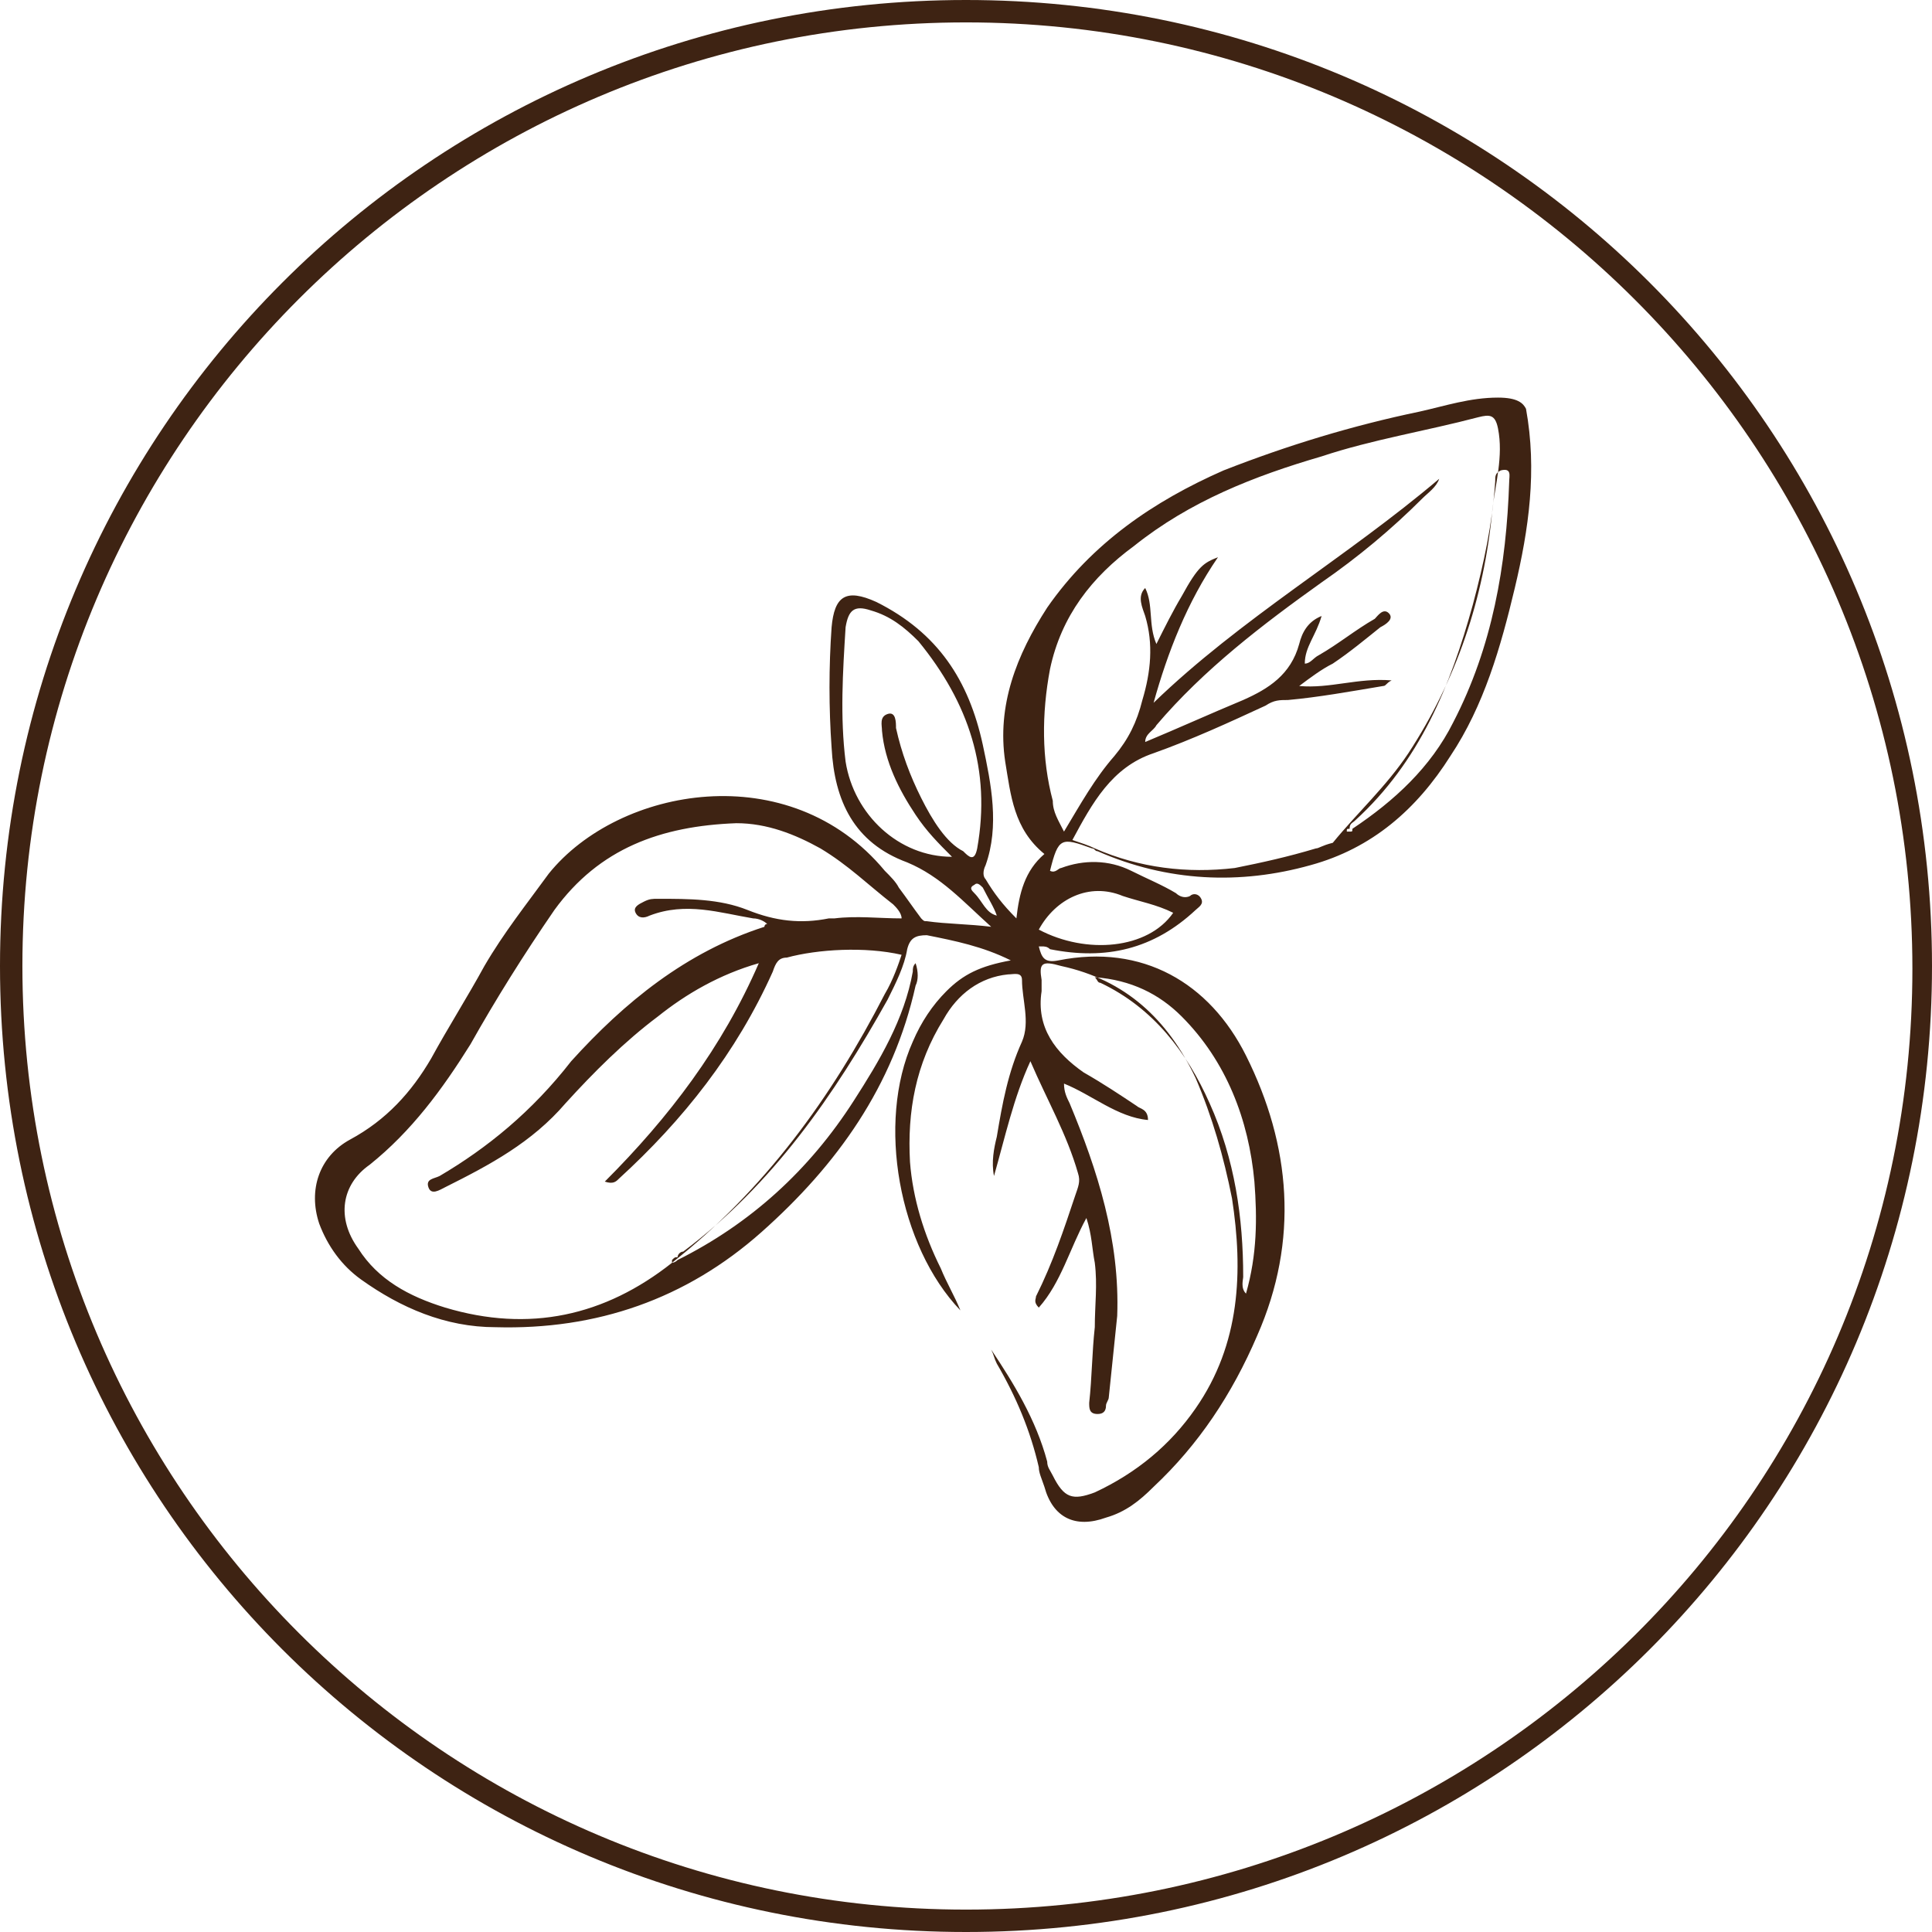<?xml version="1.0" encoding="UTF-8"?>
<!-- Generator: Adobe Illustrator 24.3.0, SVG Export Plug-In . SVG Version: 6.00 Build 0)  -->
<svg xmlns="http://www.w3.org/2000/svg" xmlns:xlink="http://www.w3.org/1999/xlink" version="1.1" id="Layer_1" x="0px" y="0px" viewBox="0 0 69 69" style="enable-background:new 0 0 69 69;" xml:space="preserve">
<style type="text/css">
	.st0{fill:#3E2313;}
	.st1{display:none;}
	.st2{display:inline;}
	.st3{fill:#FF7391;}
	.st4{display:inline;fill:#FF7391;}
</style>
<g id="_x30_">
	<path class="st0" d="M34.5,0.8c18.6,0,33.8,15.1,33.8,33.8S53.1,68.2,34.5,68.2S0.8,53.1,0.8,34.5S15.9,0.8,34.5,0.8 M34.5,0   C15.4,0,0,15.4,0,34.5S15.4,69,34.5,69S69,53.6,69,34.5S53.6,0,34.5,0L34.5,0z"></path>
</g>
<g id="_x31_" class="st1">
	<g class="st2">
		<path class="st3" d="M43.1,24.8c0-0.5-0.1-1-0.1-1.6c-0.1-0.8-0.4-1.2-1.3-1.2c-0.4,0-0.7-0.1-1.1-0.1c-0.7,0-0.9-0.3-0.5-0.8    c0.1-0.2,0.2-0.3,0.2-0.5c0-0.5,0-0.5,0.7-0.5c0.6,0,0.9-0.1,1-0.7c0.1-0.4,0.2-0.9,0.2-1.3c0-0.7-0.2-0.9-1-1    c-0.6-0.1-0.6-0.1-0.6-0.6c0-0.1,0-0.2,0.1-0.3c0.1-0.7,0.3-1.5,0.4-2.3c0.1-0.4-0.1-0.7-0.6-0.8c-1.2-0.4-2.5-0.6-3.8-0.7    c-2.1-0.1-4.1,0.1-6.2,0.1c-1.1,0-2.3,0.2-3.4,0.5c-0.8,0.2-1,0.6-0.9,1.3c0.1,0.8,0.6,1.5,0.8,2.3c0,0.4,0.1,0.4-0.5,0.4    c-0.1,0-0.2,0-0.3,0c-0.5,0-0.7,0.2-0.8,0.6c-0.1,0.4-0.1,0.8,0,1.2c0.2,0.9,0.5,1.2,1.5,1.3c0.2,0,0.3,0.1,0.3,0.3    c0,0.4,0.1,0.8,0.6,1c0.3,0.1,0.1,0.4,0.1,0.7c0,0.2-0.2,0.1-0.4,0.1c-0.6,0.1-1.2,0.2-1.9,0.2c-0.7,0.1-1.1,0.4-1.2,1    c-0.2,0.5-0.2,1.1-0.2,1.6c0,1.7,0,3.4-0.1,5.1c-0.1,2.5,0,5.1,0.1,7.6c0.1,2.3,0.2,4.7,0.4,7c0.1,2.4,0.2,4.8,0.6,7.3    c0.1,0.6,0.3,1.2,0.2,1.7c-0.1,1.1,0.6,1.9,1.8,2.1c0.4,0.1,0.9,0.1,1.3,0.2c2.2,0.3,4.4,0.3,6.6,0.3c1.1,0,2.3,0,3.4,0    c0.9,0,1.8,0,2.7-0.2c0.8-0.2,1.9-1,1.7-2c0-0.3-0.1-0.7,0-1c0.2-2.6,0.3-5.1,0.3-7.7c0-4.4,0-8.7-0.1-13.1    C43.1,29.7,43.1,27.3,43.1,24.8z M26.8,14.3c0-0.5,0.2-0.8,0.7-0.8c1.4-0.2,2.9-0.5,4.4-0.5c1.4,0,2.9,0,4.3,0    c1.2,0,2.3,0.2,3.5,0.5c0.7,0.2,0.8,0.3,0.8,1c0,0.8-0.3,1.5-0.4,2.3c0,0.3-0.2,0.2-0.4,0.2c-1.1,0-2.2,0-3.2,0c-0.7,0-1.3,0-2,0    v0.1c-1.7,0-3.4,0-5.2,0c-0.3,0-0.5-0.1-0.5-0.4c-0.1-0.6-0.1-1.2-0.2-1.9c0-0.1,0-0.3-0.1-0.4c0-0.1-0.1-0.2-0.3-0.2    c-0.1,0-0.2,0.1-0.2,0.2c0,0.2,0,0.4,0.1,0.7c0.1,0.5,0.3,1.1,0.4,1.6c0,0.1,0.1,0.3-0.2,0.3c-0.2,0-0.4,0-0.4-0.2    c0-0.6-0.2-1.2-0.3-1.8c0-0.1,0-0.3-0.2-0.2c-0.2,0-0.1,0.2-0.1,0.3c0.1,0.6,0.2,1.2,0.4,1.8c0,0.1,0.1,0.2-0.1,0.2    c-0.1,0-0.2,0-0.3-0.1C27.3,16,26.9,15.1,26.8,14.3z M27.3,19.6c-0.7,0-0.8,0-0.7-0.7c0-0.4,0-0.7-0.1-1.1c-0.1-0.3,0-0.3,0.3-0.3    c0.7,0,1.3,0,2,0c1.5,0,3,0,4.8,0c1.6,0,3.6,0,5.5,0c0.6,0,1.2-0.1,1.9-0.1c0.4,0,0.5,0.2,0.5,0.5s0,0.6,0,0.9    c0,0.6-0.3,0.8-1,0.7c-2.6-0.3-5.1-0.4-7.7-0.3c-1.7,0.1-3.5,0.2-5.2,0.4C27.5,19.6,27.4,19.6,27.3,19.6z M27.8,20.4    c0-0.3,0.2-0.2,0.4-0.3c3.8-0.3,7.6-0.4,11.4-0.2c0.3,0,0.5,0.1,0.4,0.4c-0.2,0.6-0.2,0.6-1.2,0.6c-3.3-0.2-6.7,0.1-10,0    c-0.2,0-0.4,0-0.6,0C27.8,20.9,27.8,20.6,27.8,20.4z M39.3,21.5c0,0.4-0.2,0.5-0.7,0.5c-0.1,0-0.3,0-0.4,0c-2.4-0.2-4.9-0.1-7.3,0    c-0.7,0-1.4,0-2.1,0c-0.2,0-0.4-0.1-0.4-0.3c0-0.2,0.2-0.2,0.3-0.2c3.3-0.1,6.6-0.3,9.9-0.3C38.9,21.3,39.3,21.1,39.3,21.5z     M41,55.6c-0.7,0.2-1.5,0.2-2.3,0.2c-3,0-6,0-9,0c-0.6,0-1.3-0.1-1.9-0.2c4.6,0.1,9.2-0.1,13.8-0.3C41.5,55.5,41.2,55.5,41,55.6z     M42.3,54.5c-0.2,0.3-0.5,0.4-0.9,0.4c-0.6,0-1.2,0-1.9,0c-2.3,0-4.6,0.1-6.8,0c-1.9-0.1-3.8,0-5.7-0.2c-0.8-0.1-1.1-0.4-1.2-1.2    c-0.1-2.1-0.3-4.2-0.4-6.3s-0.1-4.3-0.2-6.4c0-1.6-0.1-3.1-0.2-5.1c0.1-3.7-0.1-7.7,0.1-11.8c0-0.1,0-0.2,0-0.3    c0.1-0.6,0.1-0.7,0.9-0.8c0.8-0.1,1.7-0.1,2.5-0.3c0.3-0.1,0.7,0,1.1,0c2.4,0,4.9-0.2,7.3-0.2c1.4,0,2.9,0,4.3,0.2    c0.8,0.1,0.9,0.1,0.9,0.9c0.1,2.7,0.1,5.4,0.2,8.1c0.1,5.3,0.2,10.6,0.2,15.9c0,2-0.1,4,0,6C42.7,53.9,42.6,54.2,42.3,54.5z"></path>
		<path class="st3" d="M41.2,30.5c0-1.9,0-3.8-0.3-5.7c-0.1-0.6-0.4-1-1.1-1.1c-0.9-0.2-1.8-0.3-2.7-0.4c-2.4-0.2-4.8-0.2-7.2,0    c-0.8,0.1-1.6,0.1-2.4,0.3c-0.5,0.1-1,0.3-1.2,0.9c-0.2,0.7-0.2,1.4-0.2,2.1c0,7.3,0.4,14.7,0.5,22c0,1.3,0,2.5,0.1,3.8    c0,0.2,0,0.4,0.3,0.4s0.4-0.2,0.3-0.4c0-0.2,0.1-0.4,0.2-0.5c0.2-0.2,0.5-0.4,0.4-0.7c-0.3,0-0.4,0.3-0.7,0.3    c-0.1-0.3,0-0.5,0.3-0.7c0.2-0.2,0.6-0.3,0.4-0.5s-0.4,0.1-0.7,0.1c-0.1-0.2,0-0.4,0.2-0.5c0.2-0.2,0.4-0.3,0.6-0.5    c0.1-0.1,0.3-0.2,0.1-0.3c-0.1-0.1-0.2,0-0.4,0.1c-0.2,0.1-0.3,0.3-0.6,0.3c-0.2-0.7,0.8-1,0.8-1.6c-0.4,0-0.5,0.4-0.8,0.5    c-0.3-0.7,0.7-0.9,0.7-1.4c-0.3,0-0.5,0.3-0.8,0.3c0-0.3-0.3-0.7,0.4-0.8c0.2,0,0.4-0.3,0.6-0.5c0.1-0.1,0.1-0.2,0-0.2    c-0.1-0.1-0.2,0-0.3,0c-0.2,0.1-0.4,0.3-0.7,0.4c-0.1-0.4-0.1-0.7,0.3-0.9c0.2-0.1,0.4-0.3,0.4-0.6c-0.4,0-0.5,0.4-0.8,0.4    c-0.1-0.3-0.1-0.6,0.3-0.8c0.2-0.1,0.4-0.4,0.6-0.6c0.1-0.1,0.1-0.2,0-0.2c-0.1-0.1-0.2,0-0.3,0c-0.2,0.1-0.4,0.3-0.6,0.4    c-0.3-0.7,0.7-0.9,0.7-1.5c-0.4,0-0.5,0.3-0.8,0.4c-0.1-0.8,0.9-1.1,1-1.9c-0.5,0.1-0.6,0.5-1,0.7c0-0.4-0.1-0.6,0.3-0.9    c0.3-0.2,0.6-0.5,0.6-0.9c-0.4,0-0.5,0.3-0.9,0.4c0.1-0.2-0.1-0.4,0.2-0.6c0.4-0.3,0.6-0.7,0.9-1.1c0.1-0.1,0.1-0.2,0-0.2    c-0.1-0.1-0.2,0-0.3,0c-0.2,0.2-0.4,0.4-0.7,0.7c-0.1-0.5-0.1-0.8,0.2-1c0.2-0.1,0.2-0.3,0.4-0.4c0.1-0.1,0.2-0.2,0.1-0.4    c-0.1-0.1-0.3,0-0.4,0.1s-0.2,0.2-0.4,0.2c-0.1-0.6,0.7-0.9,0.7-1.4c-0.4,0-0.4,0.4-0.7,0.4c-0.3-0.7,0.4-1.1,0.7-1.6    c-0.4,0-0.5,0.3-0.7,0.3c-0.1-0.1,0-0.2,0.1-0.3c0.3-0.2,0.5-0.5,0.7-0.8c0.1-0.1,0.3-0.3,0.1-0.4c-0.2-0.1-0.3,0.1-0.5,0.2    c-0.2,0.1-0.3,0.3-0.5,0.3c0-0.5,0.7-0.8,0.7-1.3c-0.3-0.1-0.5,0.2-0.7,0.3c-0.1-0.1,0.1-0.2,0.1-0.3c0.2-0.3,0.5-0.5,0.7-0.8    c0.1-0.1,0.2-0.2,0-0.3c-0.1-0.1-0.2,0-0.3,0c-0.2,0.1-0.4,0.3-0.6,0.4c-0.3-0.7,0.7-1,0.8-1.6c-0.4,0-0.5,0.4-0.8,0.4    c0-0.1,0-0.2,0.1-0.2c0.3-0.2,0.5-0.5,0.7-0.7c0.1-0.1,0.1-0.2,0-0.3c-0.1-0.1-0.2,0-0.3,0c-0.2,0.1-0.3,0.3-0.6,0.3    c-0.1-0.4,0.3-0.5,0.4-0.8c0.1-0.2,0.5-0.4,0.3-0.5C27,28.6,26.8,29,26.6,29c0.1-0.3,0.5-0.5,0.6-0.8c-0.3-0.1-0.4,0.2-0.7,0.3    c0.1-0.5,0.7-0.6,0.8-1.1c-0.4,0-0.5,0.3-0.8,0.4c-0.1-0.7,0.8-0.9,0.9-1.5c-0.4,0.1-0.6,0.4-0.9,0.5c-0.1-0.2,0-0.3,0.1-0.3    c0.2-0.2,0.3-0.3,0.5-0.5c0.1-0.1,0.3-0.2,0.2-0.4c-0.2-0.1-0.3,0-0.4,0.1s-0.3,0.2-0.4,0.2c-0.4-1.1,0-1.6,1.3-1.8    c3.2-0.4,6.5-0.4,9.7-0.2c0.7,0,1.4,0.1,2,0.3c0.6,0.1,0.8,0.4,0.8,0.9c0,0.3-0.1,0.7-0.1,1c0,2.3,0.1,4.5,0.2,6.8    c0.2,4.1,0.3,8.2,0.3,12.4c0,2.4,0.1,4.7,0.2,7.1c0,0.5-0.2,0.7-0.8,0.8c-0.4,0.1-0.8,0.1-1.3,0.1c-2.9-0.3-6-0.3-9.2-0.3    c-0.6,0-1.1,0-1.7-0.2c-0.2,0-0.4-0.2-0.5,0.1c-0.1,0.2,0.2,0.3,0.4,0.4c0.2,0.1,0.4,0.1,0.6,0.2c0.6,0.1,1.2,0.2,1.9,0.2    c2.8,0,5.7,0,8.5-0.1c0.7,0,1.3-0.1,2-0.2c0.5-0.1,1-0.7,1-1.2c0-1.1-0.1-2.1-0.1-3.2C41.5,42.8,41.2,36.6,41.2,30.5z"></path>
		<path class="st3" d="M41.7,23.1c-0.2,0-0.2,0.2-0.2,0.3c0.1,0.5,0.1,1,0.1,1.5c0,0.3,0,0.5,0.1,0.7h0.1c0-0.8,0.1-1.5,0.1-2.3    C41.9,23.3,41.9,23.1,41.7,23.1z"></path>
		<path class="st3" d="M38.6,13.4c-1.6-0.3-3.1-0.3-4.7-0.2c-0.2,0-0.6-0.1-0.6,0.1c0,0.3,0.4,0.2,0.6,0.2c1.6,0,3.2,0.2,4.8,0.4    c0.8,0.1,0.9,0.3,0.9,1c0,0.4,0,0.8,0,1.1h0.1c0.2-0.2,0.2-0.5,0.3-0.8C40.2,14.2,39.8,13.6,38.6,13.4z"></path>
		<path class="st3" d="M30.5,14c-0.3,0-0.4,0.2-0.4,0.4c0.1,0.5,0.1,1,0.2,1.5c0,0.1,0.1,0.2,0.2,0.2s0.2-0.1,0.2-0.2    c0-0.3,0.1-0.6,0.1-0.7c0-0.3,0-0.5,0-0.8C30.8,14.1,30.7,14,30.5,14z"></path>
		<path class="st3" d="M28.9,14c-0.1,0-0.1,0.1-0.1,0.2c0,0.4,0.1,0.8,0.1,1.2c0,0.2,0,0.4,0.3,0.7c0.1-0.7,0-1.3-0.2-2    C29.1,14.1,29,14,28.9,14z"></path>
		<path class="st3" d="M29.8,14.6c-0.1,0-0.2,0.1-0.2,0.2c0,0.5,0.1,1,0.3,1.4c0.2-0.5,0.2-1,0.1-1.5C30.1,14.7,30,14.6,29.8,14.6z"></path>
	</g>
	<g class="st2">
		<path class="st3" d="M35,30.7C35,30.7,35,30.6,35,30.7C35,30.6,35,30.6,35,30.7C35,30.6,35,30.6,35,30.7C35,30.6,35,30.7,35,30.7z    "></path>
		<path class="st3" d="M35.6,38.4L35.6,38.4L35.6,38.4C35.6,38.3,35.6,38.4,35.6,38.4L35.6,38.4z"></path>
		<path class="st3" d="M35.5,41.3L35.5,41.3L35.5,41.3L35.5,41.3L35.5,41.3z"></path>
		<path class="st3" d="M33.2,43.8L33.2,43.8L33.2,43.8L33.2,43.8L33.2,43.8z"></path>
		<path class="st3" d="M34.8,39.4L34.8,39.4L34.8,39.4L34.8,39.4z"></path>
		<path class="st3" d="M34.9,33.1L34.9,33.1L34.9,33.1L34.9,33.1L34.9,33.1z"></path>
		<path class="st3" d="M35.1,41.9L35.1,41.9L35.1,41.9C35.1,41.8,35.1,41.8,35.1,41.9L35.1,41.9z"></path>
		<polygon class="st3" points="34.5,42.1 34.5,42.1 34.5,42.1   "></polygon>
		<path class="st3" d="M34.6,39.8c0.6-0.3,1.2-0.5,1.7-0.9c0.1-0.1,0.3-0.2,0.4-0.4c0-0.1,0.1-0.2-0.1-0.3c-0.1-0.1-0.2,0-0.3,0    c-0.2,0.1-0.3,0.2-0.6,0.2l0,0l0,0l0,0l0,0c0.1-0.3,0.3-0.5,0.4-0.8c0-0.1,0-0.3-0.1-0.4c-0.1-0.1-0.3-0.1-0.4,0    c-0.3,0.1-0.4,0.3-0.6,0.5c-0.4,0.5-0.6,1-0.9,1.6c-0.1-0.5-0.1-1-0.1-1.5c0-0.4,0.2-0.6,0.5-0.9c0.4-0.3,0.7-0.7,1.1-1    c0.2-0.2,0.3-0.3,0.4-0.5c0.1-0.2,0.1-0.3-0.1-0.4c-0.2-0.1-0.3,0-0.5,0c-0.3,0.2-0.5,0.4-0.7,0.7c-0.3,0.3-0.4,0.6-0.7,1    c0-0.4,0-0.8,0-1.2c0-0.3,0.1-0.6,0.3-0.9c0.4-0.4,0.7-0.9,1-1.4c0.1-0.2,0.4-0.4,0.1-0.6c-0.3-0.2-0.5,0.1-0.6,0.3    c-0.3,0.3-0.4,0.6-0.6,0.9c0-0.7,0-1.5,0-2.2c0-0.1,0-0.2,0.1-0.2c0.6-0.1,1.1-0.1,1.7,0.1c0.2,0,0.5,0.1,0.6-0.2    c0.1-0.3-0.1-0.4-0.4-0.6c-0.2-0.1-0.4-0.2-0.7-0.1c-0.2,0.1-0.4,0.1-0.5,0.2l0,0l0,0l0,0l0,0c0.1-0.4,0.5-0.7,0.7-1.1    c0.1-0.1,0.2-0.3,0-0.4s-0.3,0-0.4,0.1c-0.3,0.3-0.5,0.5-0.9,0.8c0-0.5,0.1-0.9,0.1-1.3c0-0.3,0-0.5-0.1-0.8    c-0.1-0.1-0.2-0.2-0.4-0.2s-0.3,0.2-0.3,0.3c-0.1,0.3-0.1,0.7,0,1c0,0.3,0.1,0.6,0,1c-0.4-0.5-0.7-0.8-1.3-0.8    c-0.2,0-0.4,0-0.4,0.2c-0.1,0.2,0.1,0.3,0.2,0.4c0.4,0.3,0.9,0.7,1.3,1c0.3,0.2,0.3,0.5,0.2,0.9c-0.1-0.1-0.1-0.2-0.2-0.2    c-0.1-0.1-0.3-0.3-0.5-0.2c-0.3,0.1-0.1,0.3-0.1,0.5c0,0.1,0.1,0.2,0.1,0.4c0.1,0.3,0.2,0.6,0.2,0.9c-0.6-0.4-0.9-0.5-1.4-0.3    c-0.4,0.2-0.6,0.5-0.7,0.9c-0.1,0.2,0.1,0.3,0.3,0.3c0.2-0.1,0.5-0.2,0.7-0.2c0.6-0.1,1.3,0.2,1.4,0.7c-0.3-0.1-0.6,0-0.9,0.1    c-0.1,0-0.3,0.1-0.3,0.2c0,0.1,0.2,0.2,0.3,0.2c0.2,0,0.4,0.1,0.6,0.1c0.1,0,0.3,0,0.3,0.2c0,0.4,0,0.8,0,1.3h-0.1    c-0.1-0.1-0.1-0.1-0.2-0.2c-0.4-0.4-0.8-0.8-1.4-1c-0.1,0-0.3-0.1-0.4,0.1c-0.1,0.1,0,0.2,0.1,0.3c0.2,0.2,0.4,0.4,0.6,0.6    c-0.1,0-0.1,0-0.1,0c-0.1,0-0.1,0-0.2,0s-0.3,0.1-0.3,0.3s0.2,0.2,0.3,0.3c0.5,0.1,1,0.2,1.5,0.4c0.2,0.1,0.3,0.1,0.3,0.3    c0,0.5,0.1,1,0,1.6c-0.2-0.2-0.3-0.4-0.4-0.5c-0.3-0.3-0.7-0.6-1.2-0.7c-0.1,0-0.3,0-0.4,0.1s0,0.3,0.1,0.4    c0.1,0.1,0.2,0.2,0.4,0.4c-0.3,0-0.6-0.1-0.6,0.1c-0.1,0.2,0.3,0.3,0.5,0.3c0.4,0.1,0.8,0.2,1.2,0.4c0.7,0.3,0.9,0.6,0.7,1.3    c-0.1-0.1-0.2-0.2-0.4-0.3c-0.6-0.4-1.3-0.4-2.1-0.2C31.2,40.9,31,41,31,41.2s0.2,0.3,0.4,0.4c0.3,0.1,0.7,0.2,1,0.3    C32.2,42,32,42,31.8,42.1s-0.5,0.2-0.3,0.5c0.1,0.2,0.4,0.1,0.6,0.1c0.3-0.1,0.6-0.2,0.9-0.2c1-0.2,1-0.2,1.2,0.7l0,0    c-0.1,0-0.2-0.1-0.3-0.1c-1-0.2-2,0.6-1.9,1.4c0,0.1,0,0.2,0.2,0.3s0.3,0,0.4-0.2c0.1-0.1,0.2-0.2,0.3-0.3    c0.2-0.2,0.2-0.4,0.5-0.4l0,0l0,0l0,0l0,0C33.3,44.3,33,44.6,33,45c0,0.1,0,0.3,0.2,0.3c0.1,0,0.2-0.1,0.3-0.2    c0.2-0.3,0.3-0.5,0.3-0.9c-0.2,0.3-0.2,0.6-0.5,0.8c0-0.4,0.2-0.6,0.3-0.9c0.1-0.2,0.2-0.6,0.6-0.5c0.3,0,0.3,0.4,0.4,0.6    c0.4,1.2,0.9,2.4,1.4,3.6c0.1,0.2,0.1,0.4,0.4,0.5c-0.3-0.8-0.6-1.5-0.9-2.3c-0.3-0.7-0.5-1.5-0.6-2.3c0.1,0,0.1,0.1,0.1,0.2    c0.1,0.3,0.2,0.6,0.5,0.9c0.1,0.1,0.2,0.2,0.4,0.2c0.2-0.1,0.1-0.2,0-0.3c-0.1-0.2-0.2-0.5-0.4-0.7c0.4,0.1,0.7,0.5,1.2,0.4    c-0.6-0.4-1.1-0.7-1.7-0.9c0.3-0.3,0.4-0.3,1-0.2c-0.5-0.4-0.9-0.1-1.3,0.2c-0.2-0.8-0.2-0.8,0.6-1.1c0.2-0.1,0.4-0.1,0.6-0.2    c0.2-0.1,0.4-0.2,0.6-0.3c0.2-0.1,0.3-0.2,0.2-0.4s-0.3-0.2-0.5-0.1c-0.2,0-0.4,0.1-0.6,0.1l0,0l0,0l0,0l0,0    c0-0.3,0.3-0.5,0.4-0.7c0-0.1,0.1-0.2,0-0.3s-0.3,0-0.4,0c-0.3,0.2-0.6,0.4-0.8,0.7c-0.1,0.2-0.3,0.4-0.4,0.7    c-0.1-0.4-0.2-0.7-0.2-1.1C34.1,40.2,34.2,40,34.6,39.8z M36.4,38.3c-0.3,0.6-1,0.8-1.6,1.1l0,0l0,0l0,0l0,0l0,0l0,0    C35.2,38.9,35.7,38.5,36.4,38.3z M35.8,37.4c-0.2,0.8-0.8,1.4-1.4,2C34.7,38.6,34.9,37.8,35.8,37.4z M34.6,36.3    C34.6,36.2,34.6,36.2,34.6,36.3C34.6,36.2,34.6,36.2,34.6,36.3c0.2-0.5,0.6-0.9,1.1-1.2C35.4,35.5,35.1,35.9,34.6,36.3    C34.6,36.2,34.6,36.2,34.6,36.3C34.6,36.2,34.6,36.3,34.6,36.3L34.6,36.3C34.5,36.3,34.6,36.3,34.6,36.3z M34.7,33.4L34.7,33.4    c0-0.1,0-0.1,0.1-0.2l0,0l0,0c0,0,0-0.1,0.1-0.1l0,0l0,0c0-0.1,0.1-0.2,0.2-0.2l0,0l0,0l0,0l0,0c0,0.1,0,0.2-0.2,0.2l0,0l0,0    c0,0.1,0,0.1-0.1,0.1l0,0l0,0C34.8,33.3,34.8,33.4,34.7,33.4L34.7,33.4L34.7,33.4L34.7,33.4z M36.4,31c-0.4,0-0.8-0.1-1.3-0.2    C35.8,30.5,36.2,30.5,36.4,31z M35.4,29.6c-0.2,0.5-0.5,0.9-0.9,1.2C34.6,30.3,35,30,35.4,29.6z M32.2,29.7    c0.7-0.1,1.2,0.3,1.4,1.1C33,30.5,32.7,30,32.2,29.7z M32,36.9C32,36.9,32,36.8,32,36.9C32,36.8,32,36.8,32,36.9    C32.1,36.9,32.1,36.9,32,36.9C32,36.9,32,36.9,32,36.9z M31.7,35.7c0.4,0,1.2,0.6,1.5,1.2C32.6,36.6,32.1,36.2,31.7,35.7z     M31.8,38.5c0.8,0.1,1.2,0.5,1.6,1.1C32.8,39.3,32.2,39,31.8,38.5z M31.3,33.8c0.2-0.4,0.4-0.8,1-0.9c0.6,0,0.7,0.4,1,0.7    C32.5,33.4,31.9,33.7,31.3,33.8z M32.8,34.8c0.4-0.2,0.6-0.1,0.8,0.2C33.3,35,33,34.9,32.8,34.8z M33.5,33.6    c-0.2-0.6-0.3-1.3-0.5-2C33.6,31.8,33.8,32.5,33.5,33.6z M31.7,42.5c0.3-0.4,1-0.5,1.8-0.3C32.8,42.2,32.3,42.5,31.7,42.5z     M33.8,41.9L33.8,41.9c-0.7-0.1-1.4-0.2-2-0.4c-0.1,0-0.3-0.1-0.4-0.1s-0.2-0.1-0.2-0.2c0-0.1,0.1-0.2,0.3-0.2    c0.6-0.2,1.3-0.2,1.8,0.2C33.5,41.4,33.7,41.6,33.8,41.9C33.8,41.9,33.9,41.9,33.8,41.9z M33.9,30.3c0-0.8-0.1-1.6,0.1-2.4    C34.4,28.3,34.4,29.3,33.9,30.3z M32.2,44.6c-0.1-0.8,0.6-1.4,1.5-1.3C33.1,43.6,32.6,44,32.2,44.6z M35.3,44.1L35.3,44.1    C35.3,44.2,35.4,44.2,35.3,44.1L35.3,44.1c0.1,0.2,0.1,0.2,0.1,0.3l0,0l0,0l0,0l0,0C35.4,44.3,35.4,44.3,35.3,44.1L35.3,44.1    C35.3,44.2,35.3,44.2,35.3,44.1L35.3,44.1L35.3,44.1L35.3,44.1z M36.3,41.3c-0.3,0.3-0.8,0.4-1.2,0.5l0,0l0,0l0,0l0,0l0,0l0,0l0,0    C35.4,41.5,35.8,41.4,36.3,41.3z M35.8,40.3c-0.1,0.4-0.5,1-1.2,1.4C34.8,41,35.3,40.5,35.8,40.3z M34.6,41.9    C34.6,41.9,34.7,42,34.6,41.9c0.1,0.2,0,0.2,0,0.2l0,0l0,0l0,0l0,0C34.5,42,34.5,42,34.6,41.9z"></path>
		<path class="st3" d="M35.2,44.1L35.2,44.1C35.3,44.1,35.3,44.1,35.2,44.1C35.3,44.1,35.3,44.1,35.2,44.1L35.2,44.1z"></path>
		<path class="st3" d="M34.7,33.4L34.7,33.4L34.7,33.4L34.7,33.4L34.7,33.4z"></path>
		<path class="st3" d="M34.8,33.2L34.8,33.2L34.8,33.2L34.8,33.2L34.8,33.2z"></path>
		<path class="st3" d="M35.1,32.8L35.1,32.8L35.1,32.8L35.1,32.8L35.1,32.8z"></path>
		<path class="st3" d="M34.6,36.3C34.6,36.3,34.6,36.2,34.6,36.3C34.6,36.2,34.6,36.2,34.6,36.3C34.6,36.2,34.6,36.2,34.6,36.3    C34.6,36.2,34.6,36.2,34.6,36.3z"></path>
		<path class="st3" d="M35.4,44.3L35.4,44.3c0,0.1,0,0.1,0.1,0.2l0,0C35.4,44.4,35.4,44.3,35.4,44.3L35.4,44.3z"></path>
	</g>
</g>
<g id="_x32_" class="st1">
	<g class="st2">
		<g>
			<path class="st3" d="M40.2,33.3L40.2,33.3L40.2,33.3L40.2,33.3L40.2,33.3z"></path>
		</g>
		<g>
			<path class="st3" d="M39.7,32.4L39.7,32.4L39.7,32.4z"></path>
		</g>
		<g>
			<path class="st3" d="M39.9,32.6C39.9,32.7,39.9,32.7,39.9,32.6L39.9,32.6L39.9,32.6z"></path>
		</g>
		<g>
			<path class="st3" d="M24.6,33L24.6,33L24.6,33L24.6,33z"></path>
		</g>
		<g>
			<path class="st3" d="M40.3,32.8L40.3,32.8L40.3,32.8C40.2,32.8,40.2,32.8,40.3,32.8z"></path>
		</g>
		<g>
			<path class="st3" d="M25.7,19.7L25.7,19.7L25.7,19.7L25.7,19.7L25.7,19.7z"></path>
		</g>
		<g>
			<path class="st3" d="M38.7,16L38.7,16L38.7,16z"></path>
		</g>
		<g>
			<path class="st3" d="M46.6,22.7c-2.5,0-4.7,0.8-6.8,1.9c-0.2,0.1-0.5,0.4-0.6,0.1s-0.4-0.7,0.1-1c1.4-0.9,2.8-2,4.4-2.5     c2-0.7,2.8-0.4,3.8,1.3c0.4-0.2,0.3-0.5,0.2-0.8c-0.1-0.8-0.8-1.4-1.8-1.6s-2,0-3,0.4c-1.6,0.6-3,1.5-4.1,2.7     c-0.4-0.5-0.5-0.5-0.2-0.9c1.6-1.9,3.3-3.5,6.1-2.6c0.1,0,0.3,0.1,0.4-0.1c0.1-0.1,0-0.3-0.1-0.3c-0.5-0.3-1-0.5-1.6-0.5     c-2.1,0-3.8,0.9-5.1,2.5c-0.2,0.2-0.2,0.5-0.5,0.5c-0.2-0.2-0.4-0.4-0.6-0.5c-0.6-0.4-0.4-0.7,0.1-1c1-0.7,1.7-1.6,2.3-2.7     c0.4-0.9,0.7-1.8,0.5-2.9c-0.2-1.2-1.1-1.6-2.2-1c-1.1,0.6-1.8,1.6-2.3,2.6c-0.1,0.3-0.2,0.6-0.6,0.8c0-0.2-0.1-0.3-0.1-0.4     c0-0.5-0.1-1.1-0.7-1.3c-0.6-0.2-1,0.3-1.4,0.7c-0.2,0.3-0.4,0.7-0.5,1c-0.1,0.2-0.1,0.4-0.4,0.5c-0.1-0.4-0.2-0.8-0.2-1.2     c-0.2-1-0.3-2-0.7-3c-0.2-0.4-0.3-0.8-0.8-0.8c-0.6,0-0.7,0.4-0.9,0.8c-0.3,0.7-0.4,1.4-0.4,2.1s0.1,1.4,0.2,2.1     c-0.4-0.2-0.6-0.5-0.8-0.8c-0.4-0.6-0.8-1.3-1.2-2c-0.3-0.5-0.6-0.9-1.1-1.2c-0.6-0.3-1.2-0.5-1.8-0.1c-0.6,0.4-0.9,1.1-0.8,1.8     c0.1,0.9,0.5,1.7,1,2.5c0.4,0.6,0.9,1.2,1.4,1.7l0,0l0,0l0,0l0,0c-0.3,0.1-0.5-0.1-0.7-0.2c-1.7-0.6-3.3-1.2-5.1-1.1     c-1.4,0.1-2.7,0.9-2.8,1.8c-0.2,1.3,0.7,2.1,1.6,2.7c1.4,1,3.1,1.4,4.8,1.4c0.2,0,0.5-0.1,0.6,0.2c0.1,0.1,0.1,0.4,0,0.5     c-0.2,0.3-0.4,0.1-0.7,0c-1.4-0.3-2.7-0.7-4.1-1c-1.1-0.3-2.2-0.3-3.3,0.1c-0.8,0.3-1.2,1-0.8,1.4c0.9,0.8,1.2,1.9,1.8,2.8     c0.2,0.3,0.6,0.4,0.9,0.6c0.5,0.2,1.1,0.4,1.7,0.5c0.8,0.1,1.6,0.2,2.6,0.4c-0.4,0.2-0.6,0.4-0.8,0.5c-1.1,0.7-2.1,1.5-2.6,2.7     c-0.3,0.7-0.7,1.5-0.1,2.2c0.7,0.7,1.6,0.5,2.4,0.1c1.1-0.4,2-1.1,2.9-1.8c0.2-0.2,0.4-0.5,0.8-0.5l0,0l0,0l0,0l0,0l0,0l0,0     c-0.2,0.4-0.4,0.7-0.5,1.1c-0.3,0.7-0.6,1.5,0.1,2.2c0.7,0.6,1.4,0.3,2.2,0c0.3-0.1,0.6-0.3,0.9-0.5c1.2-0.9,2.2-1.9,2.8-3.3     c0.1-0.3,0.3-0.6,0.4-0.8c0.2,0.5,0.1,1,0.2,1.4c0.1,1.6,0.5,3.1,1.3,4.5c0.6,1.1,1.5,2,2.8,2.3c1.2,0.3,1.9-0.3,1.9-1.5     c0-1-0.3-1.9-0.6-2.8c-0.3-0.9-0.6-1.8-0.7-2.9c0.3,0.5,0.5,0.8,0.7,1.1c1,1.4,2.3,2.1,4,2c1.2,0,1.7-0.8,1.2-2     c-0.2-0.4-0.4-0.8-0.8-1.1c0,0.2,0,0.3,0,0.5l0,0l0,0c0.3,0.2,0.3,0.6,0.3,0.9l0,0l0,0c0,0,0,0.1,0.1,0.1c-0.1,0-0.1,0-0.1-0.1     l0,0l0,0c-0.2-0.3-0.3-0.6-0.3-0.9l0,0l0,0c-0.2-0.2-0.3-0.4-0.3-0.7c-0.1-0.1-0.1-0.2-0.2-0.3l0,0l0,0l0,0l0,0l0,0l0,0     c0.1,0,0.1,0,0.2-0.1c-0.1-0.4-0.5-0.6-0.6-1.2c0.5,0.3,0.8,0.6,1.2,0.9c1.5,1,3.1,1.5,4.9,1.6c1,0,1.9-0.8,2.2-1.7     c0.2-0.8-0.1-1.4-0.7-2c-1.1-1.1-2.2-2.2-3.8-2.8c0.3-0.2,0.6-0.1,0.8-0.2c1.1-0.1,2.3-0.1,3.3-0.4c1.2-0.4,1.8-1.3,1.6-2.3     C48.7,23.3,47.8,22.7,46.6,22.7z M38.3,17.5C38.3,17.5,38.3,17.4,38.3,17.5C38.3,17.4,38.3,17.4,38.3,17.5     C38.3,17.4,38.4,17.4,38.3,17.5C38.4,17.4,38.4,17.4,38.3,17.5z M38.7,16L38.7,16L38.7,16L38.7,16c0-0.1,0.1-0.2,0.1-0.3     C38.9,15.9,38.8,15.9,38.7,16L38.7,16c0,0.1,0,0.2,0,0.3C38.6,16.3,38.7,16.2,38.7,16C38.7,16.1,38.7,16.1,38.7,16z M38.5,16.9     L38.5,16.9C38.5,17,38.5,17,38.5,16.9C38.5,17,38.5,16.9,38.5,16.9L38.5,16.9z M35,18.8c0.4-1.6,1.1-3,2.3-4.1     c0.3-0.3,0.6-0.6,1.2-0.6c-0.2,1.8-0.6,3.4-1.2,5c-0.1,0.2-0.3,0.5-0.5,0.7c-0.3,0.3-0.5,0.7-1,0.3C35.2,19.8,34.7,19.7,35,18.8z      M32.6,17.5C32.6,17.5,32.6,17.4,32.6,17.5c0.3-0.6,0.6-1.3,1.1-1.3c0.6,0,0.5,0.9,0.6,1.4c0.1,0.2,0.1,0.5,0.1,0.7     c0,0.9-0.2,1.1-1,0.9C32.3,18.8,32.2,18.6,32.6,17.5z M32.6,19.6L32.6,19.6L32.6,19.6c0.4,0,0.7-0.2,1,0.2l0,0l0,0     c0.2,0,0.4-0.1,0.4,0.1l0,0l0,0c0.2,0,0.4-0.1,0.5,0.1l0,0l0,0c0.1,0,0.3,0,0.3,0.1l0,0l0,0c0.1,0,0.2,0.1,0.3,0.1l0,0l0,0l0,0     l0,0c-0.1,0-0.2,0-0.3-0.1l0,0l0,0c-0.1,0-0.3,0-0.3-0.1l0,0l0,0c-0.2,0-0.3-0.1-0.5-0.1l0,0l0,0c-0.1,0-0.3-0.1-0.4-0.1l0,0l0,0     C33.2,19.8,32.9,19.7,32.6,19.6L32.6,19.6L32.6,19.6c-0.9,0-1.8,0-2.6,0.1C30.8,19.6,31.7,19.1,32.6,19.6z M29.8,13.7     c0.1-0.2,0.1-0.5,0.3-0.5c0.2,0,0.3,0.2,0.4,0.4c0.6,1.6,0.8,3.2,0.8,4.8c0,0.6-0.7,0.3-1.1,0.4c-0.3,0.1-0.4-0.1-0.5-0.4     c-0.1-0.8-0.1-1.5-0.2-2.3C29.6,15.4,29.6,14.5,29.8,13.7z M29.3,19.8C29.4,19.8,29.4,19.8,29.3,19.8     C29.3,19.9,29.3,19.9,29.3,19.8C29.3,19.9,29.3,19.8,29.3,19.8L29.3,19.8z M24.4,15.6c0-0.4,0-0.9,0.5-1.1c0.5-0.2,0.9,0,1.2,0.3     c0.3,0.3,0.6,0.6,0.8,1c0.6,1.1,1.2,2.2,1.8,3.3c-0.3,0.1-0.5,0.2-0.7,0.3c-1.3,0.6-1.3,0.6-2.2-0.5C25,18,24.4,16.9,24.4,15.6z      M25.8,21c-0.4,0.9-0.5,0.7-1.6-0.4C24.7,20.6,25.1,20.7,25.8,21z M23.9,23.7c-1.7-0.1-3.4-0.3-4.8-1.3c-0.6-0.4-1.3-0.9-1.1-1.7     c0.2-0.7,1-0.8,1.7-0.9c0.3-0.1,0.6,0,0.7,0c2-0.2,3.1,1.1,4.5,1.9l0.1,0.1C25.2,22.1,24.2,23.8,23.9,23.7z M16.8,26.2     c-0.4-0.2-1-0.4-0.9-0.8c0.1-0.5,0.7-0.4,1.1-0.5c0.2,0,0.5-0.1,0.6-0.1c1.8,0.1,3.5,0.5,5.2,0.8c0.1,0,0.2,0,0.2,0.1     c0.3,0.1,0.8-0.1,0.9,0.2c0.2,0.4,0.2,1,0.3,1.4c0,0.3-0.3,0.3-0.5,0.3C21.3,27.4,19,27.2,16.8,26.2z M17.1,27     c0.7,0,1.4,0.3,2,0.4c1.5,0.3,3,0.8,4.6,0.4c0.6-0.1,0.8,0.3,1.3,0.7C21.9,29.5,18,28.8,17.1,27z M20.6,34.6     c-0.4,0.2-1.1,0.7-1.5,0.1c-0.4-0.5,0.2-1,0.5-1.4c0.7-0.9,1.6-1.5,2.5-2.1c1.2-0.7,2.5-1.2,3.8-1.8     C24.7,31.8,22.8,33.4,20.6,34.6z M26.8,34.9c-0.4,0.7-1.1,0.7-1.6,0.9c-0.5,0-0.7-0.2-0.7-0.6c0.1-0.5,0.3-0.9,0.5-1.3     c0.6-1.2,1.5-2.3,2.3-3.4c0.5-0.6,1-0.3,1.4-0.1c0.5,0.3,0,0.6-0.1,0.9C28.1,32.6,27.5,33.8,26.8,34.9z M25.9,30.7L25.9,30.7     c0.3-0.9,0.5-1.1,1.1-0.9C26.7,30.2,26.3,30.4,25.9,30.7L25.9,30.7L25.9,30.7z M29.9,31.2c-0.6,1.1-1.2,2.2-2.2,3     c0.6-1.1,1.2-2.2,1.8-3.2c0.1-0.2,0.2-0.4,0.4-0.3C30.2,30.9,30,31.1,29.9,31.2z M35.5,39.1c-0.6,0.5-1.3-0.1-1.7-0.5     c-2.1-2-2.5-4.5-2.4-7.2c0-0.8,0.7-0.3,1.1-0.4c0.8-0.2,1.1,0.1,1.1,0.9c0.1,2,0.8,3.8,1.8,5.4C35.8,37.9,36.1,38.6,35.5,39.1z      M35.3,35.7L35.3,35.7C35.3,35.8,35.3,35.8,35.3,35.7c0.1,0.1,0.1,0.1,0.1,0.2l0,0C35.3,35.9,35.3,35.9,35.3,35.7     C35.3,35.8,35.3,35.8,35.3,35.7C35.3,35.8,35.3,35.7,35.3,35.7c-0.7-0.8-0.8-1.8-1-2.7c-0.1-0.6-0.4-1.3,0-2     C34.5,32.6,34.8,34.2,35.3,35.7z M32.5,30.3c-2.3-0.2-4.6-0.8-6.7-2c-0.3-0.2-0.5-0.4-0.6-0.7c-0.4-1.6-0.2-3,0.6-4.4     c1.2-1.9,2.9-3,5.3-3.2c3-0.2,5.1,1,6.3,3.8c0.1,0.3,0.3,0.6,0.4,0.9c0-1.2-0.7-2.1-1.2-3.1l0,0l0,0c-0.1,0-0.1-0.1-0.1-0.1l0,0     l0,0c-0.1,0-0.1-0.1-0.1-0.1l0,0l0,0c-0.2,0-0.3-0.1-0.5-0.3l0,0l0,0L35.8,21l0,0l0,0c0,0,0,0,0.1,0l0,0c0.1,0,0.1,0.1,0.1,0.1     l0,0l0,0c0.2,0,0.3,0.1,0.5,0.3l0,0l0,0l0.1,0.1l0,0l0,0l0.1,0.1l0,0c0,0,0,0,0,0.1c1.2,1,1.7,2.4,2,4c0.3,1.5-0.5,3.4-1.9,4     C35.5,30.1,34.1,30.5,32.5,30.3z M40.1,34.6c0.2,0.5,0.1,0.6-0.4,0.6c-1.4-0.2-2.4-1-3.2-2.1c-0.1-0.2-0.2-0.4-0.3-0.6     c-0.8-1.6-0.7-1.9,1.1-2.5c0.3-0.1,0.4,0,0.5,0.2C38.5,31.7,39.5,33,40.1,34.6z M46.5,30.8c0.6,0.7,0.5,0.6,0,1.4     c-0.7,1.3-1.7,0.9-2.7,0.6c-2-0.5-3.8-1.5-5.3-2.9c-0.2-0.2-0.6-0.3-0.2-0.6c0.3-0.2,0.4-0.7,0.9-0.3c0.7,0.5,1.3,1,2.3,1.2     c-0.1-0.6-0.4-0.6-0.6-0.8c-0.4-0.4-0.9-0.7-1.3-1.1c-0.2-0.2-0.2-0.4-0.1-0.7c0.1-0.2,0.2-0.2,0.4-0.2     C42.4,28,44.7,28.9,46.5,30.8z M47.5,25.4c-0.7,0.6-1.6,0.9-2.5,1c-0.6,0.1-1.3,0.1-1.9,0.2c-1-0.2-2-0.1-3.1-0.1     c-0.3,0-0.4-0.1-0.5-0.3c-0.1-0.3,0.1-0.3,0.3-0.4c2-1,3.9-1.8,6.2-2.1c0.4,0,0.8,0,1.2,0.1s0.7,0.2,0.8,0.6     C48,24.8,47.8,25.1,47.5,25.4z"></path>
		</g>
		<g>
			<path class="st3" d="M40.6,34.3L40.6,34.3L40.6,34.3L40.6,34.3L40.6,34.3z"></path>
		</g>
		<g>
			<path class="st3" d="M39.9,32.3L39.9,32.3L39.9,32.3L39.9,32.3z"></path>
		</g>
		<g>
			<path class="st3" d="M32.6,19.6L32.6,19.6L32.6,19.6L32.6,19.6L32.6,19.6z"></path>
		</g>
		<g>
			<path class="st3" d="M33.6,19.8L33.6,19.8L33.6,19.8L33.6,19.8L33.6,19.8z"></path>
		</g>
		<g>
			<path class="st3" d="M34.1,19.9C34.1,20,34.1,20,34.1,19.9C34.1,20,34.1,20,34.1,19.9C34.1,20,34.1,20,34.1,19.9     C34.1,20,34.1,19.9,34.1,19.9z"></path>
		</g>
		<g>
			<path class="st3" d="M35.3,35.7C35.3,35.7,35.3,35.8,35.3,35.7C35.3,35.8,35.3,35.8,35.3,35.7C35.3,35.8,35.3,35.8,35.3,35.7     L35.3,35.7z"></path>
		</g>
		<g>
			<path class="st3" d="M34.6,20.1L34.6,20.1L34.6,20.1L34.6,20.1L34.6,20.1z"></path>
		</g>
		<g>
			<path class="st3" d="M25.9,30.7L25.9,30.7L25.9,30.7L25.9,30.7z"></path>
		</g>
		<g>
			<path class="st3" d="M36.6,21.4L36.6,21.4L36.6,21.4L36.6,21.4L36.6,21.4z"></path>
		</g>
		<g>
			<path class="st3" d="M35.9,20.9L35.9,20.9L35.9,20.9C36,20.9,35.9,20.9,35.9,20.9L35.9,20.9z"></path>
		</g>
		<g>
			<path class="st3" d="M36.4,21.2L36.4,21.2C36.4,21.2,36.5,21.2,36.4,21.2C36.5,21.2,36.5,21.2,36.4,21.2L36.4,21.2z"></path>
		</g>
		<g>
			<path class="st3" d="M35,20.2L35,20.2L35,20.2L35,20.2L35,20.2z"></path>
		</g>
		<g>
			<path class="st3" d="M36.8,21.6L36.8,21.6L36.8,21.6L36.8,21.6L36.8,21.6z"></path>
		</g>
		<g>
			<path class="st3" d="M35.7,20.7C35.8,20.7,35.8,20.7,35.7,20.7C35.8,20.8,35.8,20.8,35.7,20.7C35.8,20.8,35.8,20.7,35.7,20.7     C35.8,20.7,35.8,20.7,35.7,20.7z"></path>
		</g>
		<g>
			<path class="st3" d="M35.3,20.4L35.3,20.4L35.3,20.4L35.3,20.4L35.3,20.4z"></path>
		</g>
		<g>
			<path class="st3" d="M40.2,32.8L40.2,32.8L40.2,32.8L40.2,32.8z"></path>
		</g>
		<g>
			<path class="st3" d="M39.9,32.7L39.9,32.7C39.9,32.6,39.9,32.6,39.9,32.7L39.9,32.7z"></path>
		</g>
		<g>
			<path class="st3" d="M39.9,32.3c0,0.1,0,0.2,0,0.3c0.1,0.1,0.2,0.1,0.3,0.2C40.2,32.6,40.1,32.5,39.9,32.3z"></path>
		</g>
		<g>
			<path class="st3" d="M39.9,32.3L39.9,32.3L39.9,32.3L39.9,32.3z"></path>
		</g>
		<g>
			<path class="st3" d="M34.9,25c-0.4,0-0.6,0.1-0.6,0.5c0,0.8,0.7,0.5,1.1,0.7c0.3,0,0.5,0,0.6-0.3C36,25.5,35.4,25,34.9,25z"></path>
		</g>
		<g>
			<path class="st3" d="M31.8,24c-0.4,0-0.7,0.1-0.8,0.6c-0.1,0.3,0.1,0.6,0.4,0.6c0.4,0,0.8-0.2,1-0.6C32.3,24.1,32.1,24,31.8,24z"></path>
		</g>
		<g>
			<path class="st3" d="M33.3,21.1c-0.4,0-0.6,0.2-0.6,0.6s0.3,0.5,0.6,0.5c0.3-0.1,0.8,0,0.8-0.5C33.9,21.3,33.6,21.1,33.3,21.1z"></path>
		</g>
		<g>
			<path class="st3" d="M29.3,21.3c-0.4,0.1-0.9,0.2-0.9,0.8c0,0.3,0.2,0.5,0.5,0.4c0.4-0.2,0.7-0.5,1-0.9     C29.8,21.3,29.5,21.2,29.3,21.3z"></path>
		</g>
		<g>
			<path class="st3" d="M27.3,23.2c-0.4,0-0.7,0.3-0.7,0.7c0,0.3,0.2,0.5,0.5,0.5c0.4,0,0.5-0.4,0.6-0.8     C27.8,23.3,27.6,23.2,27.3,23.2z"></path>
		</g>
		<g>
			<path class="st3" d="M30.2,22.6c-0.2,0-0.4,0.2-0.3,0.5s0.3,0.3,0.5,0.3c0.4-0.1,0.8-0.2,1.3-0.3C31.3,22.4,30.7,22.5,30.2,22.6z     "></path>
		</g>
		<g>
			<path class="st3" d="M29.7,26.7c-0.4,0-0.7,0.2-0.8,0.6c0,0.3,0.2,0.4,0.4,0.4c0.4-0.1,0.8-0.3,0.9-0.6     C30.3,26.7,29.9,26.7,29.7,26.7z"></path>
		</g>
		<g>
			<path class="st3" d="M33.6,26.5c-0.3,0.1-0.5,0.2-0.5,0.5s0.3,0.4,0.6,0.4s0.6-0.1,0.5-0.4C34.3,26.6,34,26.5,33.6,26.5z"></path>
		</g>
		<g>
			<path class="st3" d="M34.4,22.9c-0.3,0-0.5,0-0.5,0.4s0.4,0.4,0.7,0.4c0.2,0,0.5,0.2,0.5-0.2C35.1,23.1,34.7,23,34.4,22.9z"></path>
		</g>
		<g>
			<path class="st3" d="M28.9,24.9c-0.3,0-0.6,0.1-0.6,0.5c0,0.3,0.1,0.4,0.4,0.4c0.3-0.1,0.6-0.3,0.6-0.6     C29.3,24.9,29.1,24.9,28.9,24.9z"></path>
		</g>
		<g>
			<path class="st3" d="M36.1,27.3c-0.2-0.1-0.4,0-0.5,0.3S35.7,28,36,28c0.2,0,0.4,0,0.5-0.3C36.4,27.5,36.3,27.3,36.1,27.3z"></path>
		</g>
		<g>
			<path class="st3" d="M26.4,26.4c-0.3,0-0.5,0.2-0.4,0.5c0,0.2,0.2,0.3,0.4,0.3c0.2,0,0.4-0.1,0.4-0.4     C26.7,26.5,26.6,26.4,26.4,26.4z"></path>
		</g>
	</g>
	<g class="st2">
		<g>
			<path class="st3" d="M47.3,46.1L47.3,46.1L47.3,46.1L47.3,46.1z"></path>
		</g>
		<g>
			<path class="st3" d="M47.6,40.9L47.6,40.9L47.6,40.9L47.6,40.9L47.6,40.9z"></path>
		</g>
		<g>
			<path class="st3" d="M49.2,37.6c0.2,0,0.3,0.1,0.3,0.3c0.1,0.2,0.1,0.5,0.3,0.6c0.2-0.5,0.1-0.8-0.2-1.1     c-0.2-0.2-0.5-0.3-0.7-0.1c-0.6,0.5-1.4,0.8-2,1.2c-0.3,0.2-0.5,0.6-0.5,1c0,0.6-0.2,0.6-0.7,0.5c-1.3-0.3-2.6,0-3.7,0.7     c-0.4,0.3-0.8,0.6-0.7,1.2c0,0.3-0.1,0.5-0.3,0.6c-0.3,0.1-0.5,0.3-0.7,0.4c-0.3,0.2-0.5,0.5-0.6,0.8c-0.1,0.4,0.3,0.5,0.5,0.8     c-0.2,0.1-0.3,0.2-0.4,0.3c-0.7,0.5-0.7,0.7-0.2,1.4c0.2,0.4,0.6,0.7,0.9,1c-0.2,0.2-0.6,0.2-0.6,0.6c0,0.3,0.3,0.4,0.6,0.6     c0.2,0.1,0.4,0.2,0.7,0.4c-0.1,0.3-0.5,0.3-0.3,0.7c0.1,0.3,0.5,0.2,0.7,0.3C42,49.9,42.4,50,43,50c-0.3,0.1-0.6,0.2-0.8,0.2     c-0.2,0.1-0.4,0.1-0.5,0.4c0,0.3,0.2,0.4,0.4,0.5c1,0.6,2,0.5,3.1,0.2c0.2-0.1,0.4-0.1,0.4-0.5c-0.8,0.1-1.6,0.2-2.4,0     c1.3-0.3,2.5-1,3.9-1.7c-0.4,0.7-0.7,1.2-1,1.7c-0.2,0.3-0.4,0.7-0.4,1c0,0.2-0.1,0.5,0.2,0.5c0.3,0.1,0.4-0.2,0.4-0.4     c0.1-0.5,0.5-0.9,0.8-1.3c0.8-1,1.6-2,2.4-3.1c0.1-0.2,0.3-0.3,0.3-0.5c0.1-0.2,0-0.3-0.2-0.4c-0.2,0-0.2,0.1-0.2,0.3     c0.1,0.3-0.2,0.4-0.3,0.5c-1,0.7-1.9,1.5-3.1,1.9c-1.4,0.4-2.8,0.4-4.3,0.1c0.5-0.5,1-0.7,1.5-0.9c1.4-0.7,2.8-1.4,4.3-2.1     c-1.5,0.1-3.1,0.7-4.8,0.1c1.3-1.1,2.7-1.5,4.2-2c-1.2,0-2.3,0.3-3.3,0.8c-0.2,0.1-0.4,0.2-0.6,0c-0.2-0.3,0.1-0.4,0.3-0.5     c0.7-0.5,1.5-0.7,2.2-1s1.4-0.5,2.1-0.7c-0.1-0.2-0.2-0.2-0.3-0.1c-1.2,0.1-2.4,0.3-3.4,0.9c-0.9,0.5-1.9,0.3-3,0.3     c0.6-0.5,1.1-0.7,1.6-1c1.4-0.7,2.9-0.9,4.4-1.3c0.8-0.2,1.2,0.2,1.3,1c0,0.4,0.3,0.6,0.6,0.8c0.2,0.1,0.5,0.1,0.5,0.4     c-0.4,0-0.7,0-1.1,0.1c-0.3,0.1-0.5,0.2-0.6,0.5c0,0.3,0.1,0.5,0.4,0.7c0.2,0.2,0.5,0.2,0.7,0.5c-0.1,0.2-0.4,0.3-0.5,0.6     c0,0.2,0,0.3,0.2,0.3c0.1,0.1,0.2,0,0.2-0.2c0-0.3,0.3-0.4,0.6-0.6c0.5-0.3,0.5-0.6,0.1-1.1c-0.1-0.1-0.3-0.1-0.3-0.3     c0.5-0.2,1.2-0.2,1.3-0.8s-0.6-0.5-1-0.9c0.3-0.3,0.2-0.7,0-1c-0.9-1.3-0.3-2.6-0.1-3.9C48.9,37.7,49.1,37.6,49.2,37.6z      M41.1,47.9c0.6-0.1,1.2-0.4,1.9-0.4C42.4,48.1,41.8,48.3,41.1,47.9z M42.7,47c-1.1,0-2.1-0.2-3-1.1C41,45.7,41.8,46.5,42.7,47z      M42.1,44.3c0.1,0.3-0.1,0.6,0.1,0.8c0.3,0.6-0.1,0.6-0.4,0.5c-0.6-0.1-1.2-0.3-1.9-0.4C40.5,44.8,41.2,44.4,42.1,44.3z      M43.5,41.6c-0.4,0.1-0.8,0.2-1.2,0.3c-0.2,0-0.3,0.1-0.4-0.1c-0.1-0.2,0-0.4,0.2-0.5c0.3-0.3,0.8-0.5,1.2-0.6     c0.9-0.2,1.9-0.2,2.9-0.3c0.4,0,0.7,0.1,0.8,0.7C45.7,41.1,44.6,41.3,43.5,41.6z M47.6,40.8C47.6,40.9,47.6,40.9,47.6,40.8     C47.6,40.9,47.6,40.9,47.6,40.8C47.6,40.9,47.7,40.9,47.6,40.8C47.6,41,47.6,40.9,47.6,40.8C47.6,40.9,47.6,40.9,47.6,40.8     C47.6,40.9,47.6,40.9,47.6,40.8C46.9,40,47,39.1,48,38.5C47.8,39.3,47.6,40.1,47.6,40.8z"></path>
		</g>
		<g>
			<path class="st3" d="M55.1,42.6c-1.1-0.1-2.1,0-3.1,0.3c-0.5,0.2-0.7,0-0.9-0.3c-0.6-0.9-1.1-1.7-1.3-2.9     c-0.3,0.5-0.3,0.8-0.2,1.2c0.1,0.7,0.5,1.3,1,1.8c0.4,0.4,0.7,0.8,0.7,1.4c0,0.2,0,0.5,0.4,0.5c0.3,0,0.4-0.2,0.4-0.5     c0-0.5,0.4-0.7,0.8-0.8c0.9-0.2,1.8,0,2.7,0.1c0,0.6-0.2,0.9-0.8,0.9c-0.4,0-0.8,0.1-1.2,0.2c-1,0.3-2,0.9-2.3,2     C50.8,48,50,49,48.7,49.7C48.1,50,47.5,50.5,47,51c0.3-0.2,0.6-0.4,0.9-0.5c1.9-0.8,3-2.2,3.6-4.1c0.1-0.3,0.3-0.6,0.6-0.7     c1-0.4,2-0.8,3.2-0.8c0.3,0,0.5,0,0.6-0.2c0.3-0.5,0.5-1,0.3-1.5C56,42.7,55.5,42.6,55.1,42.6z"></path>
		</g>
		<g>
			<path class="st3" d="M47.3,46.1L47.3,46.1L47.3,46.1z"></path>
		</g>
	</g>
	<g class="st2">
		<path class="st3" d="M32.1,44.3c-0.3-0.2-0.5,0-0.7,0.1c-0.9,0.7-1.9,1.3-2.9,1.9c-0.9,0.5-1.7,1.1-2.5,1.8    c-0.1,0.1-0.1,0.1-0.2,0.1l0,0l0,0l0,0l0,0l0,0l0,0c0.1-0.2,0.1-0.3,0.2-0.5c0.5-1.1,1-2.3,1.4-3.4c0.3-0.7,0.5-1.5,0.4-2.3    c0-0.4-0.2-0.8-0.6-0.9c-0.4-0.1-0.7,0.1-0.9,0.5c-1.2,1.9-2.5,3.6-3.6,5.6c-0.8,1.5-1.3,3.1-1.1,4.9c0.1,1.2,0.2,2.4,0,3.5    c0,0.3,0,0.7,0,1c0,0.1,0.1,0.3,0.2,0.3c0.2,0,0.2-0.2,0.2-0.3c0-0.4,0.1-0.9,0.1-1.3c0-0.5,0.3-0.7,0.7-0.9    c0.8-0.2,1.5-0.5,2.2-0.9c2.9-1.6,5-4,6.6-6.9c0.3-0.5,0.5-1.1,0.6-1.7C32.3,44.7,32.3,44.4,32.1,44.3z M22.5,53    c-0.2-0.9-0.2-1.6-0.1-2.4c0.1-1.5,0.7-2.9,1.4-4.2c0.8-1.4,1.8-2.7,2.7-4.1c0.1-0.1,0.1-0.2,0.3-0.2c0.1,0.6,0,1.1-0.2,1.7    c-0.4,1.4-0.8,2.8-1.5,4.2C24.3,49.6,23.5,51.2,22.5,53z M22.9,53.6c1.6-3.5,4.1-6.1,7.5-7.8C28.6,49.1,26.6,52.1,22.9,53.6z     M30.3,47.6c-0.5,0.8-1,1.6-1.8,2.1l0,0l0,0c0,0.1,0,0.1-0.1,0.1l0,0l-0.1,0.1l0,0l0,0l0,0l0,0l0.1-0.1l0,0c0-0.1,0-0.1,0.1-0.1    l0,0l0,0c0-0.3,0.3-0.5,0.4-0.7c0.8-1.1,1.5-2.2,2-3.4c0.1-0.2,0.1-0.3,0.4-0.4C31,46.1,30.7,46.9,30.3,47.6z"></path>
	</g>
</g>
<g id="_x33_" class="st1">
	<g class="st2">
		<path class="st3" d="M56.4,26.8c-1.3-0.9-2.6-1.8-4.3-2.1c-0.4-0.1-0.8-0.2-1.3-0.3c0.3-0.1,0.4-0.2,0.5-0.2    c2-0.7,3.1-2.6,2.8-4.7c-0.6-3.7-4.8-6.7-8.4-6c-2.6,0.5-4,2.4-3.5,5c0.1,0.4,0.2,0.8,0.4,1.1c0.2,0.3,0.1,0.5-0.1,0.7    c-0.7,0.7-1.2,1.4-1.7,2.2c-0.3,0.4-0.6,0.6-1.1,0.6c-1.8-0.1-3.5-0.1-5.3-0.2c-5.2,0-10.4,0.3-15.6,1.2c-1.9,0.3-3.7,0.7-5.5,1.5    c-1.2,0.5-1.9,1.4-1.9,2.8c0,4.4,0.5,8.7,2.1,12.9c1.3,3.3,3.3,6.1,6.4,7.8c1.5,0.8,2.4,2.1,2.9,3.6c0.3,0.8,0.8,1.3,1.5,1.6    c1.3,0.5,2.7,0.9,4.2,1c2,0.1,3.9,0.2,5.9,0.2c3.3,0.1,6.6-0.3,9.7-1.2c1.2-0.3,2.1-1,2.2-2.4c0.1-1.3,0.8-2.3,1.9-2.9    c2.8-1.7,4.9-3.9,6.2-6.9c2-4.6,2.3-9.4,2.3-14.3C57,27.3,56.7,27,56.4,26.8z M55,26.5c0.7,0.3,0.9,0.8,0.4,1.4    c-0.3,0.4-0.8,0.6-1.3,0.8c-2.3,0.9-4.6,1.3-7,1.6c-0.5,0.1-0.9,0.2-1.5,0.1c1.3-1.6,2.2-3.4,3.4-4.9c0.3-0.4,0.6-0.6,1.1-0.5    C51.7,25.4,53.4,25.7,55,26.5z M46.2,14c0.6,0,1.2,0,1.7,0.3c-1.6,0.1-3.1,0.4-4.3,1.6c1.3-0.7,2.6-1.2,4.1-1.2    c2.6,0,4.7,1.5,5.5,3.9c0.9,2.6-0.3,4.5-3,4.8c-3.2,0.4-6.5-1.6-7.4-4.7C42.2,16.3,43.5,14.1,46.2,14z M41.5,24.5    c-0.3-0.4-0.7,0-1.1-0.3c0.5-0.7,1.4-0.5,2-0.9c-0.4-0.3-0.8,0-1.1-0.3c0.3-0.5,1-0.4,1.4-0.7c-0.1-0.3-0.4-0.1-0.6-0.3    c0.3-0.5,0.6-0.9,1-1.5c1.4,2.1,3.5,3.2,5.9,3.7c0,0.3-0.2,0.4-0.3,0.6c-1.3,1.7-2.7,3.5-3.7,5.4c-0.1,0.2-0.2,0.4-0.5,0.4    c-3,0.3-6.1,0.4-9.2,0.5c0.1-0.6,0.5-0.5,0.8-0.7s0.7-0.3,0.2-0.7c0.5-0.3,1.1-0.3,1.7-0.7c-0.3-0.3-0.7,0-1.1-0.2    c0.5-0.4,1.1-0.4,1.6-0.8c-0.2-0.4-0.5,0-0.8-0.2c0.5-0.5,1.3-0.5,1.8-1c-0.3-0.3-0.6,0.1-0.9-0.2c0.3-0.9,1.2-0.6,1.8-1.1    c-0.2-0.2-0.6,0-0.9-0.2C40.1,24.9,40.9,25,41.5,24.5z M13.3,26.6c1.2-0.7,2.6-1,3.9-1.3c4.9-1.1,10-1.3,15-1.4    c2.4-0.1,4.8,0,7.4,0.1c-0.2,0.5-0.5,0.8-0.7,1.2c-1.3,1.9-2.8,3.7-4,5.6c-0.2,0.3-0.4,0.4-0.7,0.4c-6.2,0-12.4-0.4-18.5-1.9    c-0.8-0.2-1.7-0.5-2.4-0.9C12.4,27.7,12.4,27.2,13.3,26.6z M35.6,54.7c-0.1,0-0.3,0-0.4,0l0,0C35.3,54.7,35.5,54.7,35.6,54.7    L35.6,54.7z M55.4,35.3c-0.4,2.3-0.8,4.7-1.7,6.9c-0.9,2.4-2.5,4.3-4.6,5.8c-0.2,0.1-0.4,0.2-0.6,0.3c-1.5,0.6-2.4,1.7-2.6,3.2    c-0.2,1-0.6,1.3-1.7,1.4c-0.2-0.2,0.3-0.5-0.1-0.6c-0.3-0.1-0.4,0.2-0.6,0.3c-0.2,0.1-0.3,0.4-0.6,0.5c-0.1-0.2,0.3-0.4,0.1-0.6    c-0.3-0.1-0.5,0.2-0.7,0.3s-0.4,0.3-0.6,0.5c-0.1-0.3,0.3-0.5,0.2-0.8c-0.7,0.1-0.9,1.2-1.8,1c0-0.4,0.5-0.6,0.5-1    c-0.8,0.1-1,1-1.7,1.2c0-0.5,0.5-0.7,0.5-1.1c-0.9,0-1,1.4-2.1,1.1c0.1-0.5,0.7-0.7,0.8-1.3c-0.8,0.2-1.1,1-1.8,1.3    c0-0.4,0.4-0.6,0.3-1c-0.8,0-1,1.2-1.9,0.9c0-0.2,0.2-0.4,0.3-0.5c0.1-0.2,0.3-0.4,0.1-0.5c-0.2-0.2-0.4,0-0.6,0.2    c-0.3,0.2-0.5,0.5-0.8,0.7c-0.2,0.2-0.5,0.4-0.8,0.2c-0.1-0.4,0.4-0.5,0.3-1c-0.7,0-0.8,1-1.5,1c-0.1-0.3,0.3-0.5,0.2-0.8    c-0.7,0-0.9,1.1-1.8,0.7c-0.1-0.3,0.4-0.5,0.3-0.9c-0.6,0-0.8,1-1.5,0.9c-0.1-0.3,0.3-0.4,0.2-0.8c-0.6-0.1-0.8,1-1.6,0.6    c0-0.4,0.5-0.6,0.4-1.1c-0.9-0.1-0.9,1.4-1.9,1c0-0.1-0.1-0.1,0-0.2c0.1-0.3,0.5-0.6,0.2-0.8c-0.3-0.3-0.6,0.2-0.8,0.4    c-0.7,0.6-1.3,0.5-1.7-0.4c-0.5-1-1-1.9-1.8-2.6c-0.6-0.5-1.3-0.8-2-1.3c-2.8-2-4.4-4.7-5.4-7.9c-1.1-3.9-1.8-7.9-2.4-11.9    c0-0.1,0-0.2,0-0.3c4.8,2.6,10.1,2.7,15.3,3c4.9,0.3,9.9,0.2,14.8-0.2c3.7-0.3,7.5-0.7,11.1-1.8c1.1-0.4,2.2-0.8,3.1-1.9    C56.2,30.4,55.8,32.8,55.4,35.3z"></path>
		<path class="st3" d="M23.1,31.7c0.3,0.6,0.6,0.6,0.8,0.6c2.3,0.5,4.7,0.6,7.1,0.6c3.5,0.1,7,0.1,10.5-0.1c2.2-0.1,4.4-0.5,6.5-1    c0.2-0.1,0.5,0,0.6-0.5C40.1,32.7,31.7,32.3,23.1,31.7z"></path>
		<path class="st3" d="M21.5,48c-3.2-2-5.2-4.9-6.3-8.5c-0.3-1-0.6-2.1-0.9-3.1h-0.1c0,0.1-0.1,0.1-0.1,0.2c0.1,0.6,0.1,1.2,0.3,1.8    c0.7,3.9,2.6,7.1,5.8,9.4c1.5,1.1,3.1,2,3.8,3.8c0,0,0,0,0.1,0l0.1-0.1c0-0.1,0-0.1,0-0.2C23.7,49.8,22.8,48.8,21.5,48z"></path>
		<path class="st3" d="M51.3,44.5c3.3-4.1,3.5-9,3.5-13.9C54.4,35.5,54.1,40.3,51.3,44.5z"></path>
		<path class="st3" d="M44.6,50.9c0,0.3-0.1,0.6,0.2,0.7c0.3,0.1,0.4-0.3,0.4-0.5c0.2-1.1,0.9-1.8,1.7-2.5c0.8-0.6,1.6-1.1,2.4-1.7    c-1.2,0.4-2.4,1-3.4,1.9C45.3,49.4,44.8,50.1,44.6,50.9z"></path>
		<path class="st3" d="M13.5,31.6c-0.2,0-0.3,0.1-0.3,0.3c0,0.6,0.1,1.2,0.4,1.8c0.2-0.6,0.1-1.2,0.1-1.8    C13.7,31.7,13.6,31.6,13.5,31.6z"></path>
		<path class="st3" d="M32.9,24.4c-3.7,0-7.3,0.3-11,0.6c-1.2,0.1-2.4,0.3-3.7,0.5c-0.2,0-0.5,0.1-0.4,0.4s0.3,0.2,0.5,0.1    c1-0.2,2-0.4,3.1-0.5c3.8-0.5,7.6-0.6,11.5-0.8c0.3,0,0.6,0,0.9-0.4C33.5,24.4,33.2,24.4,32.9,24.4z"></path>
		<path class="st3" d="M14.1,26.6c-0.3,0.1-0.5,0.3-0.5,0.6c0,0.3,0.2,0.7,0.5,0.7c0.5-0.1,0.1-0.7,0.4-0.9    C14.5,26.7,14.3,26.6,14.1,26.6z"></path>
		<path class="st3" d="M52.9,20.8c-0.2,0-0.3,0.2-0.3,0.3c-0.1,0.8-0.7,1.1-1.3,1.3c-0.8,0.4-1.6,0.3-2.4,0.3    c-0.2,0-0.5-0.1-0.6,0.2c0,0.3,0.3,0.3,0.5,0.4c1.3,0.4,3.3-0.6,4.1-2.1C53,21.1,53.1,20.9,52.9,20.8z"></path>
		<path class="st3" d="M46.7,26.2c-1,1-1.7,2.2-2.4,3.4c0.1,0,0.1,0.1,0.2,0.1c0.8-1.1,1.7-2.2,2.5-3.3c0.1-0.1,0.1-0.2,0-0.3    C46.9,26,46.8,26.1,46.7,26.2z"></path>
	</g>
	<g class="st2">
		<path class="st3" d="M36,41.9L36,41.9L36,41.9z"></path>
		<polygon class="st3" points="28.2,42.3 28.2,42.3 28.2,42.3   "></polygon>
		<path class="st3" d="M27.8,42.5C27.8,42.5,27.9,42.5,27.8,42.5C27.9,42.5,27.9,42.5,27.8,42.5C27.9,42.4,27.8,42.4,27.8,42.5    L27.8,42.5z"></path>
		<path class="st3" d="M27.8,42.6L27.8,42.6L27.8,42.6L27.8,42.6L27.8,42.6z"></path>
		<polygon class="st3" points="28,42.4 28,42.4 28,42.4   "></polygon>
		<path class="st3" d="M25.1,44.8L25.1,44.8L25.1,44.8L25.1,44.8z"></path>
		<path class="st3" d="M42.9,39.9c-1.4-0.6-2.9-0.7-4.4-0.5c-0.4,0.1-0.8,0.2-1.2,0.4c0-0.2,0-0.3,0-0.4c0-0.4,0-0.8-0.1-1.2    s-0.1-0.7-0.5-0.8c-0.2-0.1-0.2-0.2-0.3-0.3c-0.1-0.4-0.2-0.8-0.3-1.2c-0.1-0.2-0.2-0.5-0.5-0.5s-0.4-0.2-0.5-0.4    c0-0.1-0.1-0.1-0.1-0.2c-0.3-0.4-0.5-0.4-0.8-0.1c-0.1,0.1-0.1,0.2-0.2,0.1c-0.3-0.3-0.4-0.1-0.5,0.1c-0.1,0.2-0.2,0.3-0.3,0.5    c-0.2,0.3-0.6,0.5-0.8,0.8c-0.5,0.7-1,1.4-1,2.3c0,0.4-0.2,0.8-0.3,1.3c-0.5-0.4-1.1-0.7-1.7-0.7c-0.5,0-1.1,0.1-1.6,0.1    C27,39.3,26.5,39.5,26,40c-0.2,0.2-0.4,0.3-0.6,0.4c-0.8,0.3-1.5,0.8-2,1.5c-0.2,0.3-0.5,0.5-0.3,0.9c0,0,0,0.1-0.1,0.2    c-0.1,0.1-0.3,0.3-0.1,0.4c0.1,0.2,0.4,0.1,0.5,0.1c0.3-0.1,0.7-0.3,1.1-0.4c-0.4,0.5-0.5,1.1-0.8,1.5c-0.3,0.3-0.3,0.8-0.4,1.2    c0,0.3,0.1,0.4,0.3,0.3c0.2-0.1,0.3-0.2,0.5-0.3c0.3-0.3,0.6-0.6,0.9-0.9l0,0l0,0l0,0l0,0l0,0l0,0c0,0.3-0.1,0.6-0.3,0.9    c-0.2,0.4-0.3,0.9-0.4,1.4c0,0.1,0,0.2,0.1,0.2s0.1-0.1,0.1-0.2c0-0.3,0.2-0.6,0.3-0.9c0.2-0.9,0.8-1.5,1.5-2.1    c1.2-1,2.4-2,3.9-2.5c0.2-0.1,0.5-0.2,0.8-0.2c0,0.1,0,0.1,0,0.1c-1.4,2.3-3.3,4.1-5.6,5.4c-0.1,0-0.2,0.1-0.3,0.1    c-0.1-0.2-0.1,0-0.1,0.1c0,0.2,0.2,0.2,0.3,0.2c0.2-0.1,0.3-0.1,0.5-0.2c0.1,0.1,0.1,0.3,0.2,0.3s0.1,0.1,0,0.2    c-0.3,0.5-0.2,1,0,1.6c0.2,0.5,0.2,0.5,0.7,0.3c0.8-0.4,1.3-1.1,2.2-1.3c0.1,0.5,0.1,1,0.3,1.5c0,0.1,0.1,0.3,0.2,0.3    c0.2,0,0.2-0.1,0.2-0.3c0.1-0.1,0.1-0.3,0.2-0.4c0.2,0.4,0.4,0.1,0.6-0.1c0.2-0.2,0.3-0.5,0.5-0.6c0.3-0.2,0.5-0.5,0.6-0.8    c0.2-0.4,0.4-0.8,0.6-1.3c0.1,0.7,0.2,1.3,0.4,1.9c0.1,0.2,0.1,0.4,0.4,0.4c0.1,0,0.2,0.1,0.2,0.2c0.1,0.3,0.3,0.6,0.4,1    c0.1,0.4,0.6,0.3,0.9,0.6c0,0.1,0.2-0.1,0.2-0.2c0.1-0.2,0.2-0.3,0.3-0.5c0.4-0.9,0.5-1.8,0.5-2.7c0-0.5,0-1.1,0-1.6    c0.1,0.2,0.2,0.3,0.3,0.5c0.3,0.5,0.6,1.1,1.1,1.5c0.6,0.4,1.2,0.9,1.8,1.2c0.3,0.1,0.6,0.2,0.9,0.3c0.1,0,0.3,0.1,0.3-0.1    c0-0.2-0.2-0.2-0.3-0.2c-0.5-0.1-0.9-0.4-1.3-0.7c-0.2-0.2-0.4-0.4-0.7-0.5c-0.1-0.1-0.3-0.2-0.4-0.1c-0.4,0.2-0.5-0.1-0.6-0.3    c-0.2-0.3-0.4-0.5-0.5-0.8c-0.7-1.2-1.1-2.5-1.5-3.8c-0.1-0.3-0.2-0.6-0.5-0.8c0.7-0.3,1-0.2,1.4,0.3c0.5,0.5,1,1,1.4,1.6    c0.1,0.1,0.1,0.2,0.3,0.2c-0.4-0.6-0.8-1.1-1.2-1.6c-0.1-0.1-0.2-0.2-0.2-0.4l0,0l0,0l0,0l0,0l0,0l0,0c1.2,1,2.4,2,3.3,3.3    c-0.3,0.2-0.3,0.3-0.1,0.6c0.4,0.6,0.8,1.2,1.2,1.8c0.2,0.4-0.1,0.7,0,1c0,0-0.2,0.1-0.1,0.2c0.1,0.1,0.2,0.1,0.3,0.1    s0.2-0.1,0.2-0.3c0-0.1-0.1-0.3,0-0.4c0.2-0.2,0.1-0.3,0-0.5c-0.3-0.7-0.7-1.3-1.1-1.9c-0.1-0.1-0.2-0.2-0.1-0.2    c0.2-0.3-0.1-0.5-0.2-0.9c0.9,0.5,1.8,0.7,2.6,1.1c0.2,0.1,0.4,0.2,0.6,0.1c0.3-0.1,0.5,0,0.8,0c0.2,0.1,0.5,0.1,0.7,0.1    c0.6,0,0.7-0.2,0.4-0.7c-0.7-1.2-1.5-2.4-2.8-3.2c0,0,0,0,0-0.1l0,0c0.1,0,0.3,0.1,0.4,0.1c1.1,0.3,2.2,0.3,3.3,0.1    c0.5-0.1,0.5-0.3,0.2-0.7C44.9,40.9,43.9,40.3,42.9,39.9z M28.7,42L28.7,42L28.7,42C28.6,42,28.6,42,28.7,42    c-0.1,0.1-0.1,0.1-0.2,0.1l0,0l0,0c0,0-0.1,0-0.1,0.1l0,0l0,0c0,0.1-0.1,0.1-0.1,0.1l0,0l0,0c0,0.1-0.1,0.1-0.1,0.1l0,0l0,0    c0,0.1-0.1,0.1-0.1,0.1l0,0l0,0v0.1l0,0l0,0c0,0-0.1,0-0.1,0.1l0,0l0,0c0-0.1,0.1-0.1,0.1-0.1l0,0l0,0v-0.1l0,0l0,0l0.1-0.1l0,0    l0,0c0-0.1,0.1-0.1,0.1-0.1l0,0l0,0c0-0.1,0.1-0.1,0.1-0.1l0,0l0,0c0-0.1,0.1-0.1,0.1-0.1l0,0l0,0C28.5,42,28.6,42,28.7,42    C28.6,42,28.6,42,28.7,42C28.6,42,28.7,42,28.7,42L28.7,42L28.7,42z M23.7,45.8c0.3-0.6,0.6-1.2,1-1.8c0.1-0.1,0.2-0.2,0.2-0.3    c-0.2-0.4,0.2-0.5,0.4-0.6c1.2-0.9,2.6-1.5,4.1-1.7C27,42.3,25.5,44.2,23.7,45.8z M30.7,40.9L30.7,40.9c-1-0.2-1.9,0-2.8,0.3    c-1,0.3-2,0.7-2.9,1.2c-0.5,0.3-0.9,0.5-1.5,0.7c0-0.2,0.2-0.4,0.1-0.6c0,0,0.1-0.1,0.1-0.2c0.9-0.9,1.9-1.6,3.2-1.9    c1.2-0.2,2.4-0.1,3.6,0.3C30.6,40.8,30.7,40.8,30.7,40.9L30.7,40.9C30.8,40.9,30.8,40.9,30.7,40.9C30.8,40.9,30.8,40.9,30.7,40.9    C30.8,40.9,30.8,40.9,30.7,40.9z M31,40.3L31,40.3c-0.1-0.1-0.2-0.1-0.2-0.2l0,0l0,0c-0.1,0-0.1,0-0.2,0l0,0l0,0h-0.1    c-1.4-0.4-2.7-0.3-4.1,0c0,0-0.1,0-0.2,0c0.7-0.6,1.4-0.8,2.2-0.8c0.8,0,1.5,0.4,2.3,0.8l0,0l0,0c0.1,0,0.1,0,0.2,0l0,0l0,0    C30.9,40.2,31,40.2,31,40.3L31,40.3L31,40.3L31,40.3z M37.2,40.1c0.7-0.1,1.4-0.4,2.2-0.5c1.5-0.2,2.8,0.2,4.1,0.7    c0.2,0.1,0.2,0.3,0.4,0.4l0,0l0,0l0,0l0,0l0,0l0,0c-0.1,0-0.2,0-0.3-0.1c-1.5-0.5-3-0.8-4.6-0.6c-0.6,0.1-1.2,0.2-1.8,0.3    C37.1,40.2,37.1,40.1,37.2,40.1z M31.5,38.8c0.1-0.1,0.2-0.2,0.2-0.4c0.1-0.3,0.2-0.7,0.3-1s0.2-0.7,0.5-0.9    c0.2-0.1,0.3-0.4,0.4-0.7c0.1-0.2,0.2-0.4,0.4-0.6c0.1-0.1,0.2-0.3,0.4-0.1c0.2,0.1,0.4-0.1,0.6-0.2c0.2,0.3,0.3,0.6,0.5,0.9    c0.1,0.1,0.1,0.2,0.3,0.2c0.3-0.1,0.4,0.2,0.4,0.4c0.2,0.5,0.5,1,0.8,1.5s0.4,1.1,0.4,1.7c0,0.1,0,0.3-0.2,0.3    c-1.5,1.2-3,1.6-4.8,0.7C31.4,40.4,31.2,39,31.5,38.8z M36.6,41L36.6,41L36.6,41L36.6,41z M31.3,41.7L31.3,41.7    c0.1,0,0.1-0.1,0.1-0.1l0,0c0-0.3,0-0.3,0.3-0.3c-0.1,0.1-0.2,0.2-0.3,0.3l0,0C31.4,41.7,31.4,41.7,31.3,41.7L31.3,41.7L31.3,41.7    L31.3,41.7z M29,47.4c0,0.2-0.1,0.4-0.2,0.5c0,0.1-0.1,0.1-0.1,0.1c-0.4-0.1-0.5,0.2-0.7,0.4c-0.4,0.4-0.8,0.7-1.3,0.9    c-0.3,0.1-0.3,0-0.3-0.2c0-0.3,0-0.7,0.1-1c0-0.3,0.1-0.5-0.1-0.8c-0.1-0.2,0.1-0.6,0.3-0.7c1.4-1,2.6-2.3,3.7-3.6l0,0l0,0    c0,0,0,0,0.1-0.1l0,0l0,0l0,0l0,0c0,0,0,0.1-0.1,0.1l0,0l0,0c0,0.2-0.1,0.3-0.2,0.5C29.6,44.7,29.1,46,29,47.4z M32.3,45.8    L32.3,45.8L32.3,45.8L32.3,45.8z M32.3,45.5c0.2-1.2,0.5-2.5,0.4-3.7h-0.1c0,0.4-0.1,0.8-0.1,1.3c-0.1,1.2-0.3,2.3-0.5,3.4    c-0.1,0.7-0.4,1.3-0.8,1.9c-0.3,0.4-0.7,0.7-0.9,1.1C30,49,30,49,29.6,49.6c-0.1-0.8-0.1-1.5-0.1-2.3c0.2-1.7,0.8-3.3,1.8-4.7    c0.2-0.3,0.4-0.5,0.7-0.8c0.2-0.2,0.4-0.3,0.7-0.2s0.4,0.1,0.4,0.4C32.9,43.2,32.7,44.4,32.3,45.5z M35.2,47.6    c-0.1-1.3-0.2-2.6-0.4-3.9C35.3,45,35.3,46.3,35.2,47.6z M34.6,43.1C34.7,43.1,34.7,43.1,34.6,43.1C34.6,43.2,34.6,43.2,34.6,43.1    C34.7,43.2,34.6,43.2,34.6,43.1C34.6,43.2,34.6,43.1,34.6,43.1z M34.5,42.6L34.5,42.6L34.5,42.6c0.1,0.1,0.1,0.2,0.1,0.3    C34.5,42.8,34.5,42.7,34.5,42.6L34.5,42.6L34.5,42.6L34.5,42.6C34.5,42.5,34.5,42.5,34.5,42.6z M35.1,47.9    c0.1,0.9-0.1,1.7-0.6,2.5c-0.1-0.1-0.2-0.2-0.3-0.2c-0.3,0.2-0.3-0.1-0.4-0.2c-0.1-0.2-0.2-0.5-0.3-0.7c-0.1-0.3-0.2-0.5-0.6-0.3    c-0.2-1.1-0.2-2.1-0.1-3.1c0-1,0.3-1.9,0.4-2.9c0-0.3,0-0.6,0-0.9c0-0.2,0-0.2,0.2-0.2c0.6,0,0.5,0,0.7,0.6    C34.7,44.1,34.9,46,35.1,47.9z M35.7,41.1L35.7,41.1c-1.1,0.5-2,0.5-3,0.1c1.3,0.3,2.5-0.3,3.6-0.8l0,0c0.1,0,0.1-0.1,0.2-0.1l0,0    c-0.1,0-0.1,0-0.2,0.1l0,0c0,0.1-0.1,0.2-0.2,0.2C36,40.8,35.6,40.8,35.7,41.1z M43.5,44.4c0.3,0.4,0.5,0.8,0.8,1.2    c0.1,0.1,0.2,0.2,0.1,0.3C44.3,46,44.2,46,44.1,46l0,0c-0.5-0.1-1.1-0.2-1.6-0.2c-0.4,0-0.7-0.1-1.1-0.3c-0.4-0.2-0.9-0.4-1.3-0.6    c-0.7-0.3-1.3-0.8-1.7-1.4c-0.6-0.8-1.3-1.5-2.3-2.1c0.1-0.2,0.3-0.2,0.5-0.1c1.3,0.3,2.5,1,3.7,1.6c0.1,0,0.1,0.1,0.3,0.1    c-0.9-0.6-1.9-1.1-2.8-1.6c0.7,0.1,1.3,0.3,1.9,0.5c0.6,0.2,1.2,0.6,1.8,0.8c-1.1-0.9-2.4-1.5-3.9-1.8c1,0,2.1,0.2,3,0.7    C41.6,42.4,42.7,43.3,43.5,44.4z M45.2,42.3c-0.5,0.1-0.9,0.1-1.4,0c-1.3-0.1-2.5-0.4-3.6-1c-0.9-0.5-2-0.7-3-0.7    c-0.1,0-0.2,0-0.3,0c2.3-1,6.3-0.4,8.4,1.3c-0.1,0.1-0.3,0-0.3,0.2C45,42.2,45.2,42.2,45.2,42.3z"></path>
		<path class="st3" d="M30.5,43L30.5,43L30.5,43L30.5,43C30.5,42.9,30.5,43,30.5,43z"></path>
		<path class="st3" d="M43.9,40.7L43.9,40.7L43.9,40.7z"></path>
		<path class="st3" d="M30.4,43L30.4,43L30.4,43L30.4,43L30.4,43z"></path>
		<path class="st3" d="M31.4,41.7L31.4,41.7C31.4,41.6,31.4,41.6,31.4,41.7C31.4,41.6,31.4,41.6,31.4,41.7L31.4,41.7z"></path>
		<path class="st3" d="M34.5,42.6L34.5,42.6L34.5,42.6L34.5,42.6L34.5,42.6z"></path>
		<path class="st3" d="M36.3,40.4L36.3,40.4c0.1,0,0.1-0.1,0.2-0.1l0,0C36.5,40.3,36.4,40.3,36.3,40.4L36.3,40.4z"></path>
		<path class="st3" d="M30.8,40.1L30.8,40.1L30.8,40.1L30.8,40.1L30.8,40.1z"></path>
		<path class="st3" d="M28.6,42L28.6,42C28.7,42,28.7,42,28.6,42C28.7,42,28.6,42,28.6,42L28.6,42z"></path>
		<path class="st3" d="M30.7,40.9C30.8,40.9,30.8,40.9,30.7,40.9C30.8,40.9,30.8,40.9,30.7,40.9C30.8,40.9,30.8,40.9,30.7,40.9z"></path>
		<path class="st3" d="M28.5,42.1L28.5,42.1L28.5,42.1L28.5,42.1L28.5,42.1z"></path>
		<path class="st3" d="M28.3,42.2L28.3,42.2L28.3,42.2L28.3,42.2L28.3,42.2z"></path>
		<path class="st3" d="M31,40.3L31,40.3L31,40.3L31,40.3L31,40.3z"></path>
		<path class="st3" d="M30.6,40.1L30.6,40.1L30.6,40.1L30.6,40.1L30.6,40.1z"></path>
		<path class="st3" d="M37.7,46.6c-1.1-1.5-2-3-2.7-4.7C34.8,42.5,36.7,45.8,37.7,46.6z"></path>
		<path class="st3" d="M29.3,42.7c-0.7,0.5-1.3,0.9-1.9,1.5c-0.1,0.1-0.2,0.2-0.2,0.3c-0.1,0.1-0.2,0.2,0,0.3c0.1,0.1,0.2,0,0.2-0.1    c0.6-0.6,1.3-1.2,2-1.7c0.1-0.1,0.2-0.1,0.2-0.3C29.4,42.5,29.3,42.6,29.3,42.7z"></path>
		<path class="st3" d="M34.4,37c-0.1,0-0.2,0-0.3,0.1s-0.1,0.3,0,0.4c0.1,0.2,0.1,0.5,0.3,0.5s0.1-0.4,0.2-0.5    C34.6,37.3,34.6,37.1,34.4,37z"></path>
		<path class="st3" d="M35.1,36.9c-0.2,0-0.3,0.1-0.3,0.3s0.2,0.4,0.4,0.4s0.2-0.2,0.2-0.3C35.5,37,35.4,36.9,35.1,36.9z"></path>
		<path class="st3" d="M35.4,38.8c-0.2,0-0.3,0.2-0.3,0.4c0.1,0.1,0,0.4,0.3,0.4c0.2,0,0.2-0.3,0.2-0.5C35.7,39,35.6,38.8,35.4,38.8    z"></path>
		<path class="st3" d="M32.3,39.5c-0.2,0-0.3,0.2-0.3,0.4c0.1,0.1,0,0.5,0.3,0.4c0.3,0,0.1-0.3,0.2-0.4l0,0    C32.5,39.7,32.5,39.5,32.3,39.5z"></path>
		<path class="st3" d="M34.7,39.2c0-0.2,0-0.3-0.3-0.3c-0.2,0-0.2,0.2-0.2,0.4c0.1,0.2,0,0.5,0.3,0.5C34.8,39.8,34.7,39.4,34.7,39.2    z"></path>
		<path class="st3" d="M32.2,38.1c-0.3,0-0.2,0.3-0.3,0.5c0,0.2,0,0.4,0.2,0.3c0.3-0.1,0.2-0.3,0.3-0.5    C32.5,38.2,32.4,38.1,32.2,38.1z"></path>
		<path class="st3" d="M35.8,38.1c-0.2,0-0.3,0.1-0.2,0.3s0.1,0.4,0.3,0.5c0.2,0,0.2-0.2,0.2-0.4C36.1,38.2,36,38.1,35.8,38.1z"></path>
		<path class="st3" d="M33.1,39.3c-0.2,0-0.2,0.2-0.2,0.4c0,0.1,0,0.4,0.2,0.3c0.2,0,0.2-0.3,0.2-0.5C33.4,39.4,33.3,39.3,33.1,39.3    z"></path>
		<path class="st3" d="M33,37c-0.2,0-0.2,0.1-0.2,0.3c0,0.1,0.1,0.3,0.2,0.3c0.2,0,0.2-0.2,0.2-0.3C33.2,37.1,33.2,37.1,33,37z"></path>
		<path class="st3" d="M33.9,35.9c-0.1,0-0.2,0.1-0.2,0.2c0,0.2,0.1,0.3,0.3,0.3c0.1,0,0.2-0.1,0.2-0.3C34.2,36,34.1,35.9,33.9,35.9    z"></path>
		<path class="st3" d="M30.7,46.3c0.3-1.1,0.8-2.2,1.1-3.2C31.3,43.4,30.5,45.8,30.7,46.3z"></path>
		<path class="st3" d="M27.5,46.9c0,0.1,0,0.2,0.1,0.2s0.2,0,0.2-0.1c0.3-0.5,0.5-1,0.8-1.6c0,0-0.1,0-0.1-0.1    C28.1,45.9,27.8,46.4,27.5,46.9z"></path>
	</g>
</g>
<g id="_x34_" class="st1">
	<g class="st2">
		<g>
			<path class="st3" d="M31.9,45.2L31.9,45.2c-0.7-0.2-1.3-0.4-1.7-0.5c-0.2-0.1-0.3-0.2-0.2-0.4v-0.1l-0.3,0.2     c-0.1,0.1-0.2,0.1-0.3,0c-1.3-0.5-2.5-1-3.4-1.4c-0.1-0.1-0.2-0.2-0.2-0.3c-0.1,0.1-0.3,0.1-0.4,0l-0.2-0.1l-0.1-0.1     c-2.7-4.3-4.2-6.3-9.4-10.4c-0.1-0.1-0.2-0.3-0.1-0.4c0.1-0.1,0.3-0.2,0.4-0.1l0.3,0.1c0.7,0.3,1.3,0.5,1.9,0.7l1-0.3     c0.1,0,0.2,0,0.3,0.1c0.1,0.1,0.1,0.2,0.1,0.3l-0.1,0.4c0.2,0.1,0.4,0.2,0.5,0.3c0.2,0.1,0.4,0.2,0.6,0.3l0.8-0.4     c0.1-0.1,0.3,0,0.4,0.1s0.1,0.2,0.1,0.4l-0.2,0.5c0.4,0.2,0.7,0.4,1.1,0.7l0.7-0.3c0.1-0.1,0.3,0,0.4,0.1s0.1,0.3,0,0.4l-0.2,0.4     c0.2,0.2,0.4,0.3,0.6,0.5l0.1-0.1c0.1-0.1,0.3-0.1,0.4-0.1c0.1,0.1,0.2,0.2,0.2,0.3v0.4c0.6,0.5,1.1,0.9,1.5,1.4l0.3,0.3     c1.3,1.3,2.6,2.9,4.1,4.8l0,0l0.5,0.6c0.3,0.3,0.5,0.7,0.8,1c0.1,0.1,0.1,0.3,0,0.4C32.1,45.2,32,45.2,31.9,45.2z M30.7,44.2     c0.1,0,0.2,0.1,0.3,0.1c-0.1-0.1-0.1-0.1-0.2-0.2V44L30.7,44.2z M26.5,42.5c0.8,0.4,1.8,0.8,2.9,1.2l0.7-0.6     c-1.4-1.8-2.6-3.2-3.8-4.5L26,38.4c-0.5-0.5-0.9-0.9-1.6-1.5l-0.1-0.1c-0.1,0-0.1,0-0.2-0.1c-0.3-0.2-0.6-0.5-0.9-0.7L23,35.9     c0-0.1,0-0.2,0-0.3l0,0c-0.1,0-0.2,0-0.3,0c-0.5-0.3-0.9-0.6-1.4-0.9c-0.1-0.1-0.2-0.2-0.1-0.4l0,0L21,34.4c-0.1,0-0.2,0-0.3,0     c-0.2-0.1-0.5-0.3-0.8-0.4c-0.3-0.1-0.5-0.3-0.8-0.4c-0.1-0.1-0.2-0.2-0.2-0.4v-0.1l-0.5,0.1c-0.1,0-0.1,0-0.2,0     s-0.2-0.1-0.3-0.1c3.9,3.3,5.4,5.3,7.8,9l0.3-0.3c0.1-0.1,0.2-0.1,0.4-0.1c0.1,0.1,0.2,0.2,0.2,0.3v0.5H26.5z"></path>
		</g>
		<g>
			<path class="st3" d="M35.8,46.2C35.7,46.2,35.7,46.2,35.8,46.2c-0.6-0.1-1.2-0.2-1.7-0.4c-0.1,0-0.2-0.1-0.3-0.3l-0.1-0.4     l-0.4,0.3c-0.1,0.1-0.2,0.1-0.3,0.1c-0.4-0.1-0.8-0.2-1.2-0.3c-0.1,0-0.1-0.1-0.2-0.1c-0.3-0.4-0.5-0.7-0.8-1l-0.5-0.6l0,0     c-1.1-1.4-2.2-2.8-3.4-4.1c0,0,0,0,0-0.1c-0.2-0.3-0.3-0.7-0.5-1.1L26.3,38c-1.5-3.4-3.8-13.5-2.8-15.8c0.1-0.1,0.2-0.2,0.3-0.2     l0,0c0.1,0,0.3,0.1,0.3,0.2c0.2,0.5,0.4,0.9,0.5,1.3s0.3,0.7,0.4,1.1l0.9,0.1c0.1,0,0.2,0.1,0.3,0.2c0,0.1,0,0.3-0.1,0.3     l-0.6,0.6c0.1,0.1,0.1,0.2,0.1,0.3v0.1l0.6-0.1c0.1,0,0.2,0.1,0.3,0.2c0.1,0.1,0.1,0.2,0,0.4l-0.4,0.7c0.1,0.2,0.1,0.3,0.2,0.5     c0.1,0.1,0.1,0.3,0.2,0.4l0.5-0.1c0.1,0,0.3,0,0.3,0.2c0.1,0.1,0.1,0.2,0,0.4L27,29.4c0.1,0.2,0.2,0.4,0.2,0.5l0.1,0.2h0.1     c0.1,0,0.3,0,0.3,0.2c0.1,0.1,0.1,0.2,0,0.4l-0.1,0.2c0.2,0.4,0.3,0.8,0.5,1.1h0.5c0.1,0,0.2,0.1,0.3,0.2c0.1,0.1,0,0.2,0,0.3     l-0.3,0.4c0.1,0.2,0.2,0.4,0.3,0.5c0.1,0.3,0.3,0.5,0.4,0.8l0.8-0.1c0.1,0,0.3,0,0.3,0.1c0.1,0.1,0.1,0.3,0,0.4l-0.5,0.8     c0.1,0.2,0.2,0.4,0.3,0.5c0.1,0.2,0.2,0.3,0.3,0.5l0.6-0.2c0.1,0,0.3,0,0.4,0.1s0.1,0.2,0,0.4l-0.4,0.8c0.1,0.2,0.3,0.4,0.4,0.7     c0.1,0.2,0.2,0.4,0.3,0.6l0.4-0.1c0.1,0,0.3,0,0.3,0.1c0.1,0.1,0.1,0.2,0.1,0.3l-0.2,0.7c1,1.7,2.2,3.5,3.6,5.6     c0,0.1,0.1,0.1,0.1,0.2V46c0,0.1-0.1,0.2-0.1,0.2C35.9,46.1,35.8,46.2,35.8,46.2z M34.4,45.2c0.3,0.1,0.6,0.1,0.9,0.2     c-1.3-2-2.5-3.9-3.5-5.6c-0.1-0.1-0.1-0.2,0-0.3l0.1-0.2l0,0c-0.2,0.1-0.3,0-0.4-0.2c-0.1-0.3-0.3-0.5-0.5-0.8s-0.3-0.5-0.5-0.8     c-0.1-0.1-0.1-0.2,0-0.3l0.1-0.3h-0.1c-0.2,0.1-0.3,0-0.4-0.2s-0.3-0.5-0.4-0.7s-0.3-0.5-0.4-0.7c-0.1-0.1,0-0.2,0-0.3l0.2-0.3     h-0.3c-0.1,0-0.3,0-0.4-0.2c-0.2-0.3-0.4-0.7-0.5-1c-0.1-0.2-0.2-0.5-0.4-0.7c-0.1-0.1,0-0.2,0-0.3l0.1-0.1h-0.1     c-0.1,0-0.2-0.1-0.3-0.2c-0.2-0.5-0.5-1-0.7-1.5c0,0,0-0.1,0-0.2c-0.1,0-0.1-0.1-0.1-0.1l-0.2-0.5c-0.1-0.2-0.2-0.4-0.3-0.7     c0-0.1,0-0.2,0-0.3l0.1-0.1l0,0c-0.2,0-0.3-0.1-0.3-0.2c-0.1-0.3-0.2-0.4-0.3-0.6c-0.1-0.2-0.2-0.4-0.3-0.6c0-0.1,0-0.2,0-0.3     l0.2-0.3h-0.2c-0.1,0-0.3-0.1-0.3-0.2l-0.1-0.3c-0.1-0.1-0.1-0.2-0.2-0.5c-0.1-0.1,0-0.3,0.1-0.4l0.3-0.3L24.9,25     c-0.1,0-0.2-0.1-0.3-0.2c-0.2-0.4-0.3-0.8-0.5-1.3c0-0.1-0.1-0.2-0.1-0.2c-0.1,3.3,1.6,11.1,3,14.2l0.1,0.2     c0.2,0.4,0.3,0.7,0.5,1c1.2,1.3,2.3,2.7,3.3,4l0.1,0.1l0.4,0.5c0.2,0.3,0.5,0.6,0.7,1c0.3,0.1,0.6,0.2,1,0.3l0.7-0.6     c0.1-0.1,0.2-0.1,0.3-0.1s0.2,0.1,0.2,0.3L34.4,45.2z"></path>
		</g>
		<g>
			<path class="st3" d="M35.5,45.2c-0.1,0-0.2-0.1-0.3-0.1c-1-1.5-1.9-3-2.9-4.5c-0.1-0.1-0.1-0.2,0-0.3c0-0.1,0.1-0.2,0.2-0.2h0.1     c0.1-0.3,0.1-0.6,0.1-0.9c0-0.2,0.1-0.4,0.1-0.5L32,38c-0.1-0.1-0.2-0.2-0.1-0.4c0-0.1,0.1-0.2,0.3-0.2l0.8-0.1     c0-0.2,0-0.4,0.1-0.5c0-0.2,0-0.4,0.1-0.6l-0.8-0.6c-0.1-0.1-0.2-0.2-0.1-0.3c0-0.1,0.1-0.2,0.3-0.3l0.8-0.2     c0.1-0.5,0.1-0.8,0.1-1.3l-1.1-0.6c-0.1-0.1-0.2-0.2-0.2-0.3s0.1-0.2,0.2-0.3l1.2-0.5c0-0.9,0-1.8-0.1-2.8l-0.6-0.2     c-0.1-0.1-0.2-0.2-0.2-0.3c0-0.1,0.1-0.3,0.2-0.3l0.5-0.2v-0.1c0-0.1,0-0.2,0-0.4l-1.2-0.6c-0.1-0.1-0.2-0.2-0.2-0.3     c0-0.1,0.1-0.2,0.2-0.3l1-0.4c0-0.2,0-0.3-0.1-0.6l-1.2-0.6c-0.1-0.1-0.2-0.2-0.2-0.3c0-0.1,0.1-0.3,0.2-0.3l1-0.3     c0-0.2-0.1-0.5-0.1-0.7l-0.1-0.5L32,22.4c-0.1,0-0.2-0.2-0.2-0.3c0-0.1,0.1-0.3,0.2-0.3l0.7-0.2c0-0.3-0.1-0.6-0.1-1     c-0.1-0.5-0.1-1-0.2-1.5c0-0.1,0-0.3,0.1-0.3c0.1-0.1,0.2-0.1,0.4,0c4,2.4,5,19.3,5.2,24.4c0,0.1-0.1,0.2-0.2,0.3     c-0.1,0.1-0.2,0.1-0.3,0l-0.1-0.1c0,0.2,0,0.4,0,0.6c0,0.1-0.1,0.2-0.2,0.3L37,44.5C36.6,44.7,36.1,45,35.5,45.2L35.5,45.2z      M33.1,40.6c0.8,1.3,1.6,2.6,2.5,3.8c0.4-0.2,0.7-0.4,1.1-0.6l0.1-0.1c0-0.5,0-1,0-1c0-0.1,0.1-0.2,0.2-0.3     c0.1-0.1,0.2-0.1,0.3,0l0.1,0.1c-0.5-11.7-2.1-20.2-4.2-22.7c0,0.2,0,0.4,0.1,0.6c0.1,0.4,0.1,0.8,0.2,1.2c0,0.1-0.1,0.3-0.2,0.3     l0,0c0.1,0,0.2,0.1,0.2,0.3l0.1,0.7c0,0.3,0.1,0.7,0.1,1c0,0.2-0.1,0.3-0.2,0.4L33,24.5l0.6,0.3c0.1,0.1,0.2,0.2,0.2,0.3v0.1     c0,0.5,0,0.5,0.1,0.9c0,0.2-0.1,0.3-0.2,0.4L33,26.6l0.7,0.4c0.1,0.1,0.2,0.2,0.2,0.3c0,0.4,0,0.5,0.1,0.6v0.4     c0,0.1-0.1,0.2-0.2,0.3c0.1,0.1,0.2,0.2,0.2,0.3c0.1,1.1,0.1,2.2,0.1,3.2c0,0.1-0.1,0.3-0.2,0.3l-0.7,0.3l0.7,0.4     c0.1,0.1,0.2,0.2,0.2,0.3c0,0.7-0.1,1.1-0.1,1.7c0,0.1-0.1,0.3-0.3,0.4l-0.3,0.1l0.4,0.3c0.1,0.1,0.2,0.2,0.1,0.3     c0,0.3-0.1,0.5-0.1,0.8s-0.1,0.5-0.1,0.8c0,0.1-0.1,0.3-0.3,0.3h-0.3l0.3,0.3c0.1,0.1,0.1,0.2,0.1,0.3c0,0.2-0.1,0.5-0.1,0.7     c-0.1,0.4-0.1,0.8-0.2,1.2C33.2,40.5,33.2,40.6,33.1,40.6z"></path>
		</g>
		<g>
			<path class="st3" d="M38.1,43.8c-0.1,0-0.1,0-0.2-0.1l-0.4-0.2c-0.1-0.1-0.1-0.2-0.2-0.3c-0.1-1.7-0.2-3.2-0.2-4.5     c0-0.2,0.1-0.3,0.2-0.3c0.1-0.3,0.2-0.5,0.2-0.8c0.1-0.3,0.2-0.5,0.2-0.8l-0.3-0.5c-0.1-0.1-0.1-0.2,0-0.3c0-0.1,0.1-0.2,0.2-0.2     l0.4-0.1c0.2-0.5,0.4-1.1,0.5-1.6L38,33.6c-0.1-0.1-0.1-0.2-0.1-0.4c0.1-0.1,0.2-0.2,0.3-0.2H39c0.1-0.2,0.1-0.3,0.1-0.5     c0-0.1,0.1-0.3,0.1-0.4l-0.6-0.6c-0.1-0.1-0.1-0.2-0.1-0.4c0-0.1,0.2-0.2,0.3-0.2h0.8c0.1-0.5,0.2-0.9,0.3-1.4l-0.7-0.6     c-0.1-0.1-0.1-0.2-0.1-0.3c0-0.1,0.1-0.2,0.2-0.2l0.8-0.2c0-0.3,0.1-0.7,0.1-1v-0.3c-0.2-0.1-0.4-0.3-0.4-0.3     c-0.1-0.1-0.2-0.2-0.1-0.4c0-0.1,0.1-0.2,0.3-0.3h0.3v-0.1c0-0.2,0-0.4,0-0.7l-0.7-0.4c-0.1-0.1-0.2-0.2-0.2-0.3     c0-0.1,0-0.2,0.1-0.3l0.4-0.4c0-0.2,0-0.5,0-0.7c0-0.4,0.1-0.7,0-1.1c0-0.1,0-0.3,0.2-0.3c0.1-0.1,0.3-0.1,0.4,0     c3.6,2.8,1.7,11.8,0.1,19l-0.1,0.5c0,0.1-0.1,0.2-0.2,0.2c-0.1,0-0.2,0-0.3,0l-0.2-0.1l0.1,1.1c0,0.1,0,0.2-0.2,0.3     c-0.5,0.3-1,0.7-1.6,1C38.2,43.8,38.1,43.8,38.1,43.8z M38,43L38,43c0.5-0.2,0.9-0.5,1.3-0.8l-0.1-1.5c0-0.1,0-0.2,0.1-0.3     s0.2-0.1,0.3,0l0.3,0.2v-0.1c1.4-6.6,3.1-14.6,0.7-17.7c0,0.1,0,0.2,0,0.4c0,0.3,0,0.5,0,0.8c0,0.1,0,0.2-0.1,0.3l-0.2,0.2     l0.4,0.3c0.1,0.1,0.2,0.2,0.2,0.3c0,0.4,0,0.6,0,0.9v0.3c0,0.1,0,0.2-0.1,0.3c0.1,0.1,0.1,0.2,0.1,0.3v0.5c0,0.4-0.1,0.8-0.1,1.2     c0,0.1-0.1,0.2-0.2,0.3L40.2,29l0.3,0.3c0.1,0.1,0.1,0.2,0.1,0.3c-0.1,0.7-0.2,1.2-0.4,1.8c0,0.1-0.2,0.3-0.3,0.3h-0.2l0.2,0.2     C40,31.8,40,32,40,32.1c-0.1,0.2-0.1,0.4-0.1,0.6c-0.1,0.2-0.1,0.5-0.2,0.8c0,0.1-0.2,0.2-0.3,0.2h-0.1l0.1,0.1     c0.1,0.1,0.1,0.2,0.1,0.3c-0.2,0.7-0.4,1.3-0.7,2c0,0.1-0.1,0.2-0.3,0.2h-0.1l0.1,0.2c0,0.1,0.1,0.2,0,0.3     c-0.1,0.3-0.2,0.6-0.3,0.9c-0.1,0.3-0.2,0.7-0.3,1c0,0.1-0.1,0.1-0.1,0.2C37.9,40.2,38,41.5,38,43z"></path>
		</g>
		<g>
			<path class="st3" d="M36.6,46.5c-0.1,0-0.2,0-0.2-0.1l-0.8-0.8c0,0,0,0,0-0.1L35.3,45c-0.1-0.1-0.1-0.2,0-0.3s0.1-0.2,0.2-0.2     l1.4-0.8c0-0.5,0-1,0-1c0-0.1,0.1-0.2,0.2-0.3c0.1-0.1,0.2-0.1,0.3,0l0.9,0.6c0.4-0.3,0.8-0.5,1.2-0.8l-0.1-1.5     c0-0.1,0-0.2,0.1-0.3s0.2-0.1,0.3,0L41,41c0.5-0.4,1-0.8,1.4-1.3l-0.3-0.9c0-0.1,0-0.3,0.1-0.3c0.1-0.1,0.2-0.1,0.3-0.1l0.8,0.3     c0.4-0.4,0.8-0.9,1.2-1.5l-0.8-1.4c-0.1-0.1-0.1-0.3,0-0.4c0.1-0.1,0.2-0.1,0.4-0.1l1.3,0.4l0,0c0.3-0.6,0.6-1.1,0.9-1.7l-0.6-1     c-0.1-0.1-0.1-0.3,0-0.4c0.1-0.1,0.2-0.2,0.3-0.1l1,0.2c0.3-0.6,0.6-1.1,0.9-1.7l-0.6-0.9c-0.1-0.1-0.1-0.2,0-0.4     c0.1-0.1,0.2-0.2,0.3-0.2l1,0.1c0.4-0.7,0.8-1.3,1.3-2l-0.5-0.8c-0.1-0.1-0.1-0.3,0-0.4s0.2-0.2,0.4-0.1l0.9,0.2     c0.1-0.2,0.2-0.4,0.4-0.5c0.2-0.3,0.4-0.6,0.6-0.9l-0.3-0.5c-0.1-0.1-0.1-0.3,0-0.4s0.2-0.2,0.4-0.1l0.7,0.2     c0.3-0.3,0.4-0.5,0.8-0.8L53,22.7c0-0.1,0-0.3,0.1-0.4s0.2-0.1,0.4-0.1l0.7,0.3c0.2-0.2,0.4-0.4,0.7-0.5c0.2-0.2,0.5-0.4,0.7-0.5     c0.1-0.1,0.3-0.1,0.4,0c0.1,0.1,0.2,0.3,0.1,0.4C55.3,24,48.6,38.1,45,43.4l-0.1,0.1c-0.2,0.1-0.4,0.2-0.6,0.3     c-0.1,0.1-0.3,0.1-0.4,0l-0.4-0.3c0,0.1-0.1,0.3-0.1,0.5c0,0.1-0.1,0.2-0.2,0.3c-0.7,0.3-1.5,0.6-2.2,0.8c0,0-0.1,0-0.2,0.1     c-0.1,0-0.1,0-0.2,0c-0.1,0-0.2,0-0.3,0L39.9,45l-0.1,0.3c0,0.1-0.1,0.2-0.2,0.2l-0.4,0.1c-0.9,0.3-1.6,0.5-2.2,0.7l-0.3,0.1     C36.7,46.5,36.7,46.5,36.6,46.5z M36,45.2l0.6,0.6h0.1c0.6-0.2,1.3-0.4,2.2-0.7l0.2-0.1l0.2-0.6c0-0.1,0.1-0.2,0.2-0.2     c0.1,0,0.2,0,0.3,0l0.7,0.4c0,0,0,0,0.1,0s0.1,0,0.1,0c0.7-0.2,1.4-0.5,2-0.7c0.1-0.4,0.2-0.8,0.2-0.9c0-0.1,0.1-0.2,0.2-0.2     c0.1,0,0.2,0,0.3,0.1l0.6,0.4c0.1-0.1,0.2-0.1,0.3-0.1C47.4,38.5,53,27.1,54.8,23c-0.2,0.1-0.3,0.3-0.5,0.4     c-0.1,0.1-0.2,0.1-0.4,0.1l-0.2-0.1l0.1,0.2c0,0.1,0,0.3-0.1,0.3c-0.5,0.5-0.6,0.7-1,1.1c-0.1,0.1-0.2,0.1-0.3,0.1     c0,0.1,0,0.2-0.1,0.3c-0.3,0.3-0.5,0.7-0.7,1s-0.3,0.5-0.5,0.8c-0.1,0.1-0.2,0.1-0.3,0.1l-0.3-0.1l0.2,0.3c0.1,0.1,0.1,0.3,0,0.4     c-0.6,0.8-1,1.5-1.5,2.3c-0.1,0.1-0.2,0.2-0.3,0.2h-0.6l0.3,0.5c0.1,0.1,0.1,0.2,0,0.4c-0.4,0.7-0.8,1.4-1.1,2.1     c-0.1,0.1-0.2,0.2-0.4,0.2l-0.6-0.1L47,34c0.1,0.1,0.1,0.2,0,0.3c-0.3,0.7-0.7,1.3-1,1.9l-0.1,0.2c-0.1,0.1-0.2,0.2-0.4,0.2     l-0.7-0.2l0.5,0.8c0.1,0.1,0.1,0.2,0,0.4c-0.5,0.7-1,1.3-1.5,1.9c-0.1,0.1-0.2,0.1-0.4,0.1L43,39.4l0.1,0.5c0,0.1,0,0.3-0.1,0.3     c-0.6,0.6-1.2,1.1-1.8,1.6c-0.1,0.1-0.2,0.1-0.4,0l-0.9-0.5l0.1,1.1c0,0.1,0,0.2-0.2,0.3c-0.5,0.3-1,0.7-1.6,1     c-0.1,0.1-0.2,0.1-0.4,0l-0.5-0.3c0,0.2,0,0.4,0,0.6c0,0.1-0.1,0.2-0.2,0.3L35.9,45L36,45.2z"></path>
		</g>
		<g>
			<path class="st3" d="M33.1,50.9L33.1,50.9c-9.3-3.1-12.6-6.5-16-10.1c-2.6-2.7-5.4-5.6-11-8.4c-0.2-0.1-0.2-0.3-0.2-0.4     c0.1-0.2,0.2-0.3,0.4-0.2c1.1,0.2,2.1,0.5,3,0.8c0.2-0.2,0.4-0.4,0.5-0.6c0.1-0.1,0.2-0.2,0.4-0.1c0.1,0,0.2,0.2,0.2,0.3V33     l0.4,0.2c0.4,0.2,0.9,0.4,1.3,0.5l0.7-0.3c0.1,0,0.2,0,0.3,0c0.1,0.1,0.1,0.2,0.1,0.3l-0.1,0.5c0.5,0.3,1,0.5,1.5,0.8l0.7-0.3     c0.1-0.1,0.2,0,0.3,0c0.1,0.1,0.1,0.2,0.1,0.3l-0.1,0.6c0.6,0.4,1.2,0.7,1.7,1.1l0.4-0.2c0.1-0.1,0.3,0,0.4,0     c0.1,0.1,0.1,0.2,0.1,0.4l-0.1,0.3c0.6,0.4,1.2,0.8,1.7,1.2l0.5-0.2c0.1,0,0.2,0,0.3,0c0.1,0.1,0.1,0.2,0.1,0.3L20.6,39     c0.7,0.5,1.2,0.8,1.8,1.2v-0.1c0.1-0.1,0.2-0.2,0.3-0.2c0.1,0,0.2,0.1,0.3,0.3l0.1,0.4c0.8,0.5,1.6,0.9,2.3,1.3l0.4-0.3     c0.1-0.1,0.2-0.1,0.4-0.1c0.1,0.1,0.2,0.2,0.2,0.3v0.5c0.8,0.4,1.8,0.8,2.9,1.2l1-0.8c0.1-0.1,0.3-0.1,0.4,0s0.2,0.2,0.1,0.4     l-0.3,0.8c0.7,0.2,1.5,0.4,2.4,0.7l0.7-0.6c0.1-0.1,0.2-0.1,0.3-0.1s0.2,0.1,0.2,0.3l0.1,0.7c0.4,0.1,0.9,0.2,1.4,0.3     c0.2,0,0.3,0.2,0.3,0.3v0.8c0,0.1-0.1,0.2-0.2,0.3c-1.1,0.6-1.5,1.4-2.5,3.8C33.3,50.8,33.2,50.9,33.1,50.9z M8.9,33.2     c4,2.4,6.3,4.8,8.6,7.1c3.4,3.5,6.6,6.8,15.4,9.8c0.9-2,1.3-3,2.5-3.8V46c-0.5-0.1-0.9-0.2-1.3-0.3c-0.1,0-0.2-0.1-0.3-0.3     L33.7,45l-0.4,0.3c-0.1,0.1-0.2,0.1-0.3,0.1c-1.1-0.3-2.1-0.6-2.9-0.8c-0.2-0.1-0.3-0.2-0.2-0.4v-0.1l-0.3,0.2     c-0.1,0.1-0.2,0.1-0.3,0c-1.3-0.5-2.5-1-3.4-1.4c-0.1-0.1-0.2-0.2-0.2-0.3c-0.1,0.1-0.2,0.1-0.4,0c-0.8-0.4-1.7-0.9-2.7-1.5     c-0.1,0-0.1-0.1-0.1-0.1c-0.1,0-0.1,0-0.2-0.1c-0.7-0.4-1.4-0.9-2.2-1.5c-0.1-0.1-0.2-0.2-0.1-0.3V39l0,0.2c-0.1,0-0.2,0-0.3,0     c-0.7-0.5-1.4-1-2.1-1.5c-0.1-0.1-0.1-0.1-0.1-0.2c-0.1,0-0.2,0-0.2-0.1c-0.6-0.4-1.3-0.9-2-1.3c-0.1-0.1-0.2-0.2-0.2-0.4v-0.2     l-0.3,0.1c-0.1,0-0.2,0-0.3,0c-0.6-0.3-1.2-0.7-1.8-1c-0.1-0.1-0.2-0.2-0.2-0.3v-0.2l-0.3,0.1c-0.1,0-0.2,0-0.3,0     c-0.5-0.2-0.9-0.4-1.4-0.6l-0.6-0.2c-0.1-0.1-0.2-0.2-0.2-0.3V33c-0.1,0.1-0.1,0.1-0.2,0.2c-0.1,0.1-0.2,0.1-0.3,0     C9.1,33.3,9,33.3,8.9,33.2z"></path>
		</g>
		<g>
			<path class="st3" d="M33.4,50.9c-0.2,0-0.4,0-0.5-0.2c-0.1-0.1-0.1-0.2,0-0.3c0.9-2.2,1.4-3.3,2.6-4.1v-1c0-0.1,0.1-0.2,0.2-0.3     c0.1,0,0.3,0,0.4,0.1l0.7,0.6c0.6-0.3,1.5-0.5,2.5-0.8l0.2-0.6c0-0.1,0.1-0.2,0.2-0.2c0.1,0,0.2,0,0.3,0l0.7,0.4c0,0,0,0,0.1,0     s0.1,0,0.1,0l0,0c0.7-0.2,1.4-0.4,2-0.7c0.1-0.4,0.2-0.8,0.2-0.9c0-0.1,0.1-0.2,0.2-0.2c0.1,0,0.2,0,0.3,0.1l0.6,0.4     c1.3-0.7,2.5-1.4,3.5-2.3L47.6,40c0-0.1,0-0.3,0.1-0.3c0.1-0.1,0.2-0.1,0.4,0l0.6,0.4c0.6-0.6,1.1-1.1,1.6-1.7L50,37.5     c0-0.1,0-0.2,0.1-0.3s0.2-0.1,0.3-0.1l0.7,0.2c0.3-0.4,0.6-0.7,1-1.1l0.5-0.6l-0.2-0.5c0-0.1,0-0.3,0.1-0.4     c0.1-0.1,0.3-0.1,0.4,0l0.3,0.2c0.5-0.6,1.1-1.2,1.7-1.8l-0.4-0.8c-0.1-0.1,0-0.3,0.1-0.4s0.3-0.1,0.4-0.1l0.8,0.4     c0.6-0.6,1-0.9,1.8-1.4L57.5,30c0-0.1,0-0.3,0.2-0.3c0.1-0.1,0.3-0.1,0.4,0l0.6,0.4c0.5-0.3,0.9-0.6,1.5-0.9L60,28.5     c0-0.1,0-0.3,0.1-0.3c0.1-0.1,0.3-0.1,0.4,0l0.7,0.4c0.6-0.5,1.4-0.6,2.1-0.6c0.1,0,0.3,0.1,0.3,0.2c0.1,0.1,0,0.3-0.1,0.4     c-4.7,3.5-7.3,7.5-9.6,10.9C49.9,45.6,46.4,50.9,33.4,50.9z M36.1,46.1v0.5c0,0.1-0.1,0.2-0.2,0.3c-1,0.6-1.4,1.3-2.3,3.4     c12.5-0.1,15.7-5,19.8-11.2c2.1-3.3,4.5-6.9,8.7-10.3c-0.2,0.1-0.4,0.2-0.6,0.4c-0.1,0.1-0.3,0.1-0.4,0.1l-0.2-0.1l0.1,0.3     c0,0.2,0,0.3-0.2,0.4c-0.7,0.3-1.1,0.6-1.7,1L58.9,31c-0.1,0.1-0.3,0.1-0.4,0l-0.2-0.2v0.3c0,0.1,0,0.2-0.2,0.3     c-0.9,0.6-1.3,0.9-2,1.6l0,0c-0.1,0.1-0.3,0.1-0.4,0.1h-0.1v0.1c0.1,0.1,0,0.3-0.1,0.4c-0.7,0.7-1.4,1.4-2,2.1     c-0.1,0.1-0.1,0.1-0.2,0.1c0,0.1,0,0.2-0.1,0.2l-0.6,0.7c-0.4,0.4-0.7,0.9-1.1,1.3c-0.1,0.1-0.2,0.1-0.4,0.1L50.8,38l0.1,0.5     c0,0.1,0,0.2-0.1,0.3c-0.6,0.7-1.2,1.4-2,2c-0.1,0.1-0.3,0.1-0.4,0l-0.2-0.1l0.1,0.4c0,0.1,0,0.2-0.1,0.3c-1.1,1-2.5,1.8-4,2.6     c-0.1,0.1-0.2,0-0.3,0l-0.4-0.3c0,0.1-0.1,0.3-0.1,0.5c0,0.1-0.1,0.2-0.2,0.3c-0.7,0.3-1.5,0.6-2.2,0.8c-0.1,0-0.2,0.1-0.2,0.1     c-0.1,0-0.1,0-0.2,0c-0.1,0-0.2,0-0.3,0L39.9,45l-0.1,0.3c0,0.1-0.1,0.2-0.2,0.2c-1.2,0.4-2.1,0.6-2.8,0.9     c-0.1,0.1-0.3,0-0.4-0.1L36.1,46.1z"></path>
		</g>
	</g>
</g>
<g id="_x35_" class="st1">
	<path class="st4" d="M45.9,48.8c-0.1-2.3-0.2-4.6-0.4-6.9c-0.2-2.8-0.6-5.6-1.2-8.4c-0.1-0.4,0-0.6,0.3-0.8c0.5-0.4,1-0.8,1.4-1.2   c2.3-2.5,3.4-5.5,4.3-8.7c0.4-1.5,0.5-3.1,0.7-4.6c0-0.2-0.1-0.4,0.2-0.5c0.9-0.2,1.3-0.9,1.8-1.6c0.2-0.3,0.3-0.8,0.7-1   c0.2-0.1,0.3-0.3,0.2-0.5s-0.3-0.3-0.5-0.3s-0.3,0.2-0.4,0.4c-0.1,1-0.9,1.6-1.6,2.2c-0.1-0.9-0.1-1.8,0-2.7c0-0.2,0.2-0.3,0-0.5   c-0.1-0.1-0.3-0.2-0.5-0.1c-0.2,0.1-0.2,0.3-0.2,0.5c0,0.9,0,1.7,0.1,2.7c-0.7-0.9-0.9-1.6-0.8-2.6c0-0.2,0-0.4-0.2-0.4   c-0.3-0.2-0.6,0-0.9,0.2c-0.2,0.2-0.2,0.5,0.1,0.7s0.3,0.5,0.5,0.7c0.3,0.7,0.5,1.4,1,1.9c0.2,0.2,0.1,0.4,0.1,0.7   c-0.2,1.6-0.4,3.2-0.8,4.7c-0.8,3-2,5.9-4,8.3c-0.2,0.3-0.5,0.5-0.9,0.7c0.6-1.7,1.1-3.4,1.5-5.1c0.6-2.8,0.8-5.7,0.7-8.5   c0-0.2-0.1-0.4,0.1-0.5c0.7-0.2,1.2-0.9,1.9-1.1c0.2-0.1,0.4-0.1,0.4-0.4c0-0.2-0.2-0.4-0.4-0.4c-0.3-0.1-0.4,0.1-0.5,0.3   c-0.2,0.6-0.7,0.8-1.3,1c0.3-0.8,0.1-1.5,0.7-2c0.2-0.1,0.1-0.3,0-0.5s-0.3-0.3-0.5-0.2s-0.3,0.2-0.3,0.4C47.1,15.5,47,16.2,47,17   c-0.8-0.5-1.4-2-1.1-2.8c0.1-0.2,0.1-0.4-0.1-0.6c-0.2-0.2-0.5-0.1-0.7,0s-0.3,0.3-0.2,0.5c0.6,0.7,0.4,1.8,1,2.4   c1,1,0.9,2.1,0.8,3.3c0,0.3,0,0.5,0,0.8c-0.2,3.5-0.7,6.9-2,10.2c-0.2,0.4-0.2,0.9-0.6,1.2c-0.1-0.2-0.2-0.4-0.3-0.6   c-1.4-3.7-1.5-7.7-1.6-11.6c0-0.2,0-0.4,0.1-0.6c1.1-0.7,1.5-2,2.1-3c0.1-0.2,0.2-0.3,0-0.5c-0.1-0.1-0.2-0.1-0.3-0.1   c-0.3,0.1-0.2,0.2-0.2,0.5c0,0.7-1.1,2.3-1.9,2.6c0-1-0.1-1.9,0.2-2.8c0.1-0.2,0.2-0.3,0-0.4c-0.1-0.1-0.3-0.1-0.5,0   s-0.2,0.2-0.2,0.5c0,0.9,0,1.8,0,2.7c-0.1,0-0.1,0-0.2,0c-0.3-0.8-1.1-1.4-0.9-2.4c0-0.2,0-0.4-0.3-0.4s-0.6,0-0.8,0.4   c-0.1,0.3,0,0.5,0.2,0.6c0.1,0.1,0.2,0.2,0.3,0.3c0.4,0.9,0.9,1.7,1.7,2.3c0.2,0.1,0.1,0.3,0.1,0.4c0,1.3,0.1,2.6,0.1,3.8   c0.1,1.8,0.4,3.6,0.8,5.3c0.2,1.2,0.7,2.2,1,3.4c-0.6,0.2-0.9,0.2-1-0.5c-0.8-3.8-2.1-7.4-4-10.7c-0.4-0.6-0.8-1.1-0.2-1.8   c0.1-0.1,0.1-0.4,0.1-0.6c0.2-0.8-0.2-1.5,0-2.3c0-0.2,0.1-0.3-0.1-0.4c-0.2-0.1-0.4,0-0.6,0.1c-0.2,0.1-0.2,0.3-0.1,0.4   c0.4,0.6,0.3,1.2,0.3,1.9c0,0.5,0,1-0.5,1.3c-0.1-0.2-0.2-0.4-0.3-0.6c-0.3-0.5-0.8-1.1-0.5-1.8c0.1-0.3-0.1-0.4-0.4-0.3   c-0.5,0.1-0.6,0.5-0.3,0.9c0.4,0.4,0.7,0.9,0.6,1.6C36,19.1,35,19,35.4,17.9c0.1-0.3-0.3-0.3-0.4-0.2c-0.3,0.2-0.7,0.5-0.7,0.9   c-0.1,1.1-1.1,1.6-1.7,2.3c0-0.8,0.1-1.5,0.4-2.2c0.1-0.2,0.1-0.3-0.1-0.5c-0.1-0.1-0.3-0.2-0.4-0.1c-0.2,0.1-0.2,0.3-0.2,0.4   c-0.1,0.7-0.2,1.3-0.2,2c-0.3-0.6-0.6-1.2-0.5-1.8c0-0.2,0-0.4-0.2-0.5c-0.2-0.2-0.4-0.2-0.6,0c-0.1,0.2-0.2,0.4,0,0.5   c0.3,0.3,0.3,0.6,0.4,0.9c0.5,0.9,0.4,1.9,0.7,2.8c1,3.1,2.5,6,5.2,8l0,0l0,0c0,0.1,0.1,0.1,0.1,0.2l0,0l0,0   c-0.1,0-0.1-0.1-0.1-0.2l0,0l0,0c-0.3,0.1-0.4-0.1-0.6-0.2c-1.5-0.9-2.9-1.9-4.1-3.1c-0.7-0.8-1.4-1.6-1.8-2.6   c-0.1-0.2-0.2-0.4-0.1-0.6c0.5-1.6,0-3.1-0.5-4.6c-0.1-0.1-0.1-0.3-0.3-0.3c-0.2,0-0.4,0.2-0.4,0.3c-0.1,0.2,0,0.3,0.2,0.4   s0.3,0.1,0.4,0.3c0.5,1.2,0.9,2.4,0.3,3.8c-0.3-0.7-0.8-1.3-0.8-2c0-0.2,0-0.4-0.2-0.4c-0.3-0.1-0.4,0.1-0.6,0.2   c-0.1,0.2-0.1,0.4,0,0.5c0.6,0.5,0.7,1.4,1.3,2c-1,0.2-1.7-0.1-2.3-0.5c-0.4-0.2-0.9-0.3-1-0.8c-0.1-0.3-0.2-0.5-0.5-0.4   s-0.5,0.4-0.5,0.8c0,0.3,0.2,0.5,0.5,0.4s0.6,0.1,0.8,0.3c0.7,0.4,1.3,1.2,2.1,1.1c1.2-0.2,1.5,0.6,2,1.3c0.2,0.2,0.3,0.4,0.5,0.6   c2.9,3,6.6,4.8,10.5,6.1c0.9,0.3,1.2,0.6,1.4,1.4c0,0.2,0.1,0.3,0.2,0.5c0.9,3.5,1.2,7.1,1.5,10.7c0.1,1.2,0.1,2.3,0.2,3.5   c0,0.2,0.1,0.5,0.3,0.5c0.3,0,0.3-0.3,0.3-0.5C45.9,48.9,45.9,48.8,45.9,48.8z M35,18.7C35.1,18.7,35.1,18.7,35,18.7   c0.3,0,1.5,1.5,1.4,1.7c-0.1,0.4-0.1,0.8-0.4,1.2c-0.3-0.7-0.6-1.4-0.8-2.1c0-0.2,0.1-0.5-0.2-0.4c-0.3,0-0.5,0.2-0.4,0.6   c0.2,0.6,0.5,1.2,0.7,1.9c0,0.1,0.1,0.2,0,0.3c-0.8-0.3-1.1-1.2-1.5-1.8C34,19.9,34.9,18.7,35,18.7z M37.8,30.3   c-1.9-1.3-3.2-3.1-4.2-5.1c-0.5-0.9-0.9-1.9-1.2-2.8c-0.2-0.4-0.1-0.6,0.3-0.9c1-0.6,1-0.7,1.7,0.2c0.3,0.3,0.5,0.6,0.9,0.7   c0.6,0.1,0.8,0.5,1,0.9c0.9,2.3,2,4.5,3.4,6.6c0.6,0.8,1.2,1.6,1.9,2.3C40.2,31.8,38.9,31.1,37.8,30.3z M40.9,30.8   c-1.9-2.5-3.3-5.3-4.4-8.2c-0.1-0.2-0.2-0.3,0-0.5c0.4-0.4,0.4-0.9,0.5-1.4s0.4-0.4,0.6-0.2c0.1,0.1,0.2,0.2,0.3,0.4   c1.7,2.9,3,6.1,3.8,9.4c0.1,0.5,0.3,1.1,0.4,1.8C41.5,31.6,41.2,31.2,40.9,30.8z M43.4,33.3c0.1,0,0.2,0,0.2-0.1   c0.3,0.6,0.2,1.3,0.4,1.9C43.8,34.5,43.6,33.9,43.4,33.3z"></path>
	<path class="st4" d="M44.4,54.2c-1-0.6-2-1.1-3.1-1.6c-0.5-0.2-0.7-0.6-0.8-1.1c-0.2-1.1-0.3-2.2-0.4-3.3c-0.1-1.1-0.2-2.1-0.4-3.2   c-0.1-0.3-0.2-0.6-0.5-0.6c-0.4,0-0.5,0.3-0.6,0.6c-0.3,0.8-0.2,1.7-0.1,2.6c0.1,1.3,0.6,2.6,1.1,4c-1.2-0.6-2.1-1.4-3.1-2   c-0.9-0.5-1.3-1.2-0.9-2.2c0.2-0.5,0.2-1,0.3-1.4c0.1-0.8,0.3-1.7,0.1-2.5c-0.1-0.6-0.4-0.7-0.9-0.3c-0.1,0.1-0.2,0.2-0.3,0.4   c-0.1-0.6-0.1-1.2-0.2-1.7c0-0.3-0.1-0.7-0.5-0.7c-0.3,0-0.4,0.4-0.5,0.6c-0.3,0.9-0.2,1.8-0.2,2.7c0,1,0.2,2,0.5,3.2   c-0.9-0.8-1.5-1.4-2.2-2c-0.4-0.3-0.5-0.7-0.4-1.2c0.2-1.1,0.4-2.1,0.4-3.2c-0.1-1.1-0.3-1.3-1.3-0.9c-0.1-0.6-0.2-1.2-0.3-1.8   c-0.1-0.5-0.2-1.1-0.8-1c-0.6,0.1-0.6,0.7-0.6,1.2c0,0.9,0.2,1.8,0.4,2.7c0.1,0.6,0.5,1.1,0.5,1.8l0,0l0,0c0,0,0,0,0.1,0.1   c0,0,0,0-0.1,0l0,0l0,0l0,0c-0.7-0.4-0.9-1.2-1.4-1.6c-1.5-1.4-1.9-2.9-1.3-4.8c0.3-1,0.4-2,0.4-3.1c0-0.3-0.1-0.7-0.5-0.7   c-0.4-0.1-0.5,0.2-0.7,0.5c-0.4,0.7-0.7,1.5-0.7,2.3s0,1.6,0,2.4l0,0l0,0h-0.1l0,0c-1.4-1.5-2.1-3.1-1.2-5.1   c0.3-0.6,0.4-1.3,0.6-1.9c0.1-0.3,0.2-0.7,0.1-1c0-0.4-0.1-0.7-0.5-0.8c-0.4-0.1-0.6,0.2-0.7,0.5c-0.2,0.5-0.4,1-0.6,1.5l0,0   c0,0,0,0,0,0.1s0,0.2,0,0.2s0,0-0.1,0c0-0.1,0-0.2,0.1-0.2c0,0,0,0,0-0.1l0,0c-0.3-0.2-0.1-0.6-0.1-0.9c0-0.9,0.1-1.8,0.1-2.8   c0-0.7,0-1.3-0.2-2c-0.1-0.3-0.2-0.5-0.5-0.5s-0.5,0.2-0.6,0.5c-0.1,0.4-0.2,0.8-0.3,1.2c-0.2,1.2,0,2.4,0,3.7l0,0v0.1v-0.1l0,0   c-0.1-0.1-0.1-0.1-0.1-0.2c-1.3-2.7-1.9-5.3-0.2-8.1c0.2-0.3,0.3-0.6,0.3-1c0-0.2,0-0.5-0.3-0.6s-0.4,0.1-0.6,0.3   c-0.3,0.5-0.5,1.1-0.6,1.7c-0.1,0.3-0.1,0.6-0.4,1c-0.1-0.7-0.1-1.2-0.1-1.8c-0.1-0.7-0.1-1.3-0.3-2c-0.1-0.3-0.3-0.6-0.6-0.6   c-0.3,0-0.4,0.3-0.5,0.6c-0.1,0.3-0.1,0.7-0.2,1.1c-0.5-0.4-0.8-0.9-1.3-1.1c-0.3-0.2-0.7-0.3-1,0s-0.2,0.6,0,0.9   c0.3,0.3,0.5,0.7,0.8,1c0.4,0.5,0.9,0.9,1.3,1.6c-0.7-0.2-1.2-0.3-1.7-0.4c-0.3-0.1-0.5,0-0.6,0.3c-0.1,0.2,0.1,0.4,0.3,0.6   c0.4,0.3,0.9,0.4,1.3,0.6c1.9,0.7,2.9,2,3.1,4.1c-0.1-0.1-0.2-0.2-0.2-0.3c-0.7-1-1.6-1.9-2.8-2.4c-0.3-0.1-0.7-0.4-1,0   c-0.3,0.4,0.1,0.6,0.3,0.9c0.9,0.9,1.7,1.8,2.6,2.7c0.2,0.2,0.5,0.3,0.3,0.6C18.6,30.1,18,30,17.3,30c-0.4,0-0.8,0-0.9,0.5   s0.3,0.6,0.7,0.7c1.7,0.6,3.1,1.5,4.6,2.4c0.5,0.3,1,0.8,1.1,1.5c-0.5-0.2-0.9-0.4-1.3-0.6c-0.9-0.4-1.9-0.6-2.9-0.5   c-0.3,0-0.6,0.1-0.7,0.4c-0.1,0.4,0.2,0.5,0.5,0.6c0.4,0.2,0.9,0.4,1.3,0.6c-0.3,0.3-0.6,0.2-0.8,0.4c-0.4,0.2-1.1,0.3-0.9,0.9   c0.2,0.6,0.8,0.3,1.2,0.2c1.4-0.3,2.7-0.7,4.1-0.1c0.3,0.2,0.4-0.1,0.6-0.3l0,0l0,0c-0.7-0.2-1.4-0.1-1.9-0.8   c-0.2-0.3-0.7-0.2-1.1-0.4c-0.7-0.3-1.5-0.4-2.1-0.9c1.3-0.7,4.4,0.6,5.2,2.1l0,0l0,0c0.9,1.2,1.8,2.5,2.6,3.7l0,0l0,0l0,0l0,0l0,0   l0,0c-0.4,0.1-0.7-0.2-1-0.3c-0.8-0.4-1.8-0.5-2.7-0.5c-0.4,0-0.7,0.1-0.8,0.6c-0.1,0.4,0.2,0.6,0.5,0.7c0.2,0.2,0.5,0.2,0.8,0.2   s0.6,0,0.9,0.3c-0.1,0.2-0.4,0.2-0.5,0.3c-0.5,0.3-1.2,0.5-0.9,1.1c0.3,0.7,1,0.3,1.4,0.1c0.9-0.4,1.9-0.8,2.9-0.9   c0.3,0,0.6-0.1,0.8,0.2c0.5,0.6,1,1.2,1.6,1.9C29.2,44,29,44,28.8,43.9c-0.7-0.1-1.4-0.2-2,0.2c-0.4,0.3-0.9,0.5-0.7,1.1   c0.2,0.6,0.8,0.5,1.2,0.5c0.5-0.1,1-0.2,1.6-0.1c-0.1,0.1-0.1,0.2-0.2,0.3c-0.7,0.1-1,0.4-0.7,0.9c0.3,0.4,0.8,0.2,1.2,0   c0.5-0.3,1-0.6,1.5-0.9c0.3-0.2,0.5-0.2,0.7,0c0.8,0.8,1.6,1.6,2.6,2.5c-0.6-0.1-1-0.2-1.4-0.2c-0.8-0.1-1.6,0-2.3,0.3   c-0.3,0.1-0.5,0.4-0.5,0.7s0.3,0.5,0.6,0.6C31,50,31.6,50,32.2,50c0.5,0,1.1-0.1,1.7,0.1c-0.2,0.1-0.3,0.2-0.5,0.3   C33,50.7,32.7,51,33,51.5s0.8,0.3,1.2,0c0.6-0.3,1.1-0.6,1.7-0.9c0.3-0.1,0.5-0.3,0.8,0c0.5,0.4,1.1,0.7,1.5,1.3   c-0.7,0.3-1.4,0.7-1.9,1.3c-0.2,0.3-0.5,0.6-0.2,1c0.2,0.3,0.6,0.3,1,0.2c0.8-0.2,1.7-0.4,2.5-0.7c0.9-0.2,1.6-0.1,2.4,0.3   c0.7,0.4,1.4,0.6,2.1,0.9c0.3,0.1,0.7,0.3,0.8-0.1C45.1,54.5,44.7,54.4,44.4,54.2z M20.5,22.1c0-0.1,0-0.1,0.1-0.2   c0,0.1,0,0.1,0,0.1C20.6,22.1,20.5,22.1,20.5,22.1C20.5,22.2,20.5,22.1,20.5,22.1z M15.7,20.3c1.2,0.3,2,1.4,2.2,2.8l0,0l0,0l0,0   C17.2,22.3,16.4,21.4,15.7,20.3z M15.9,23.5c0.9-0.1,1.8,0.4,2.5,1.2C17.6,24.3,16.8,23.9,15.9,23.5z M19.4,24.6   C19.4,24.6,19.3,24.6,19.4,24.6c-0.2,0-0.2-0.1-0.1-0.3l0,0c0,0,0,0,0-0.1c-0.7-1.4-1-2.9-0.8-4.6c0.6,1.5,0.8,3,0.8,4.6l0,0l0,0   C19.4,24.3,19.4,24.4,19.4,24.6z M17.1,26.6c1.4,0.7,2.4,1.9,3.1,3.3l0,0l0,0l0,0l0,0v-0.1l0,0l0,0c-0.4,0-0.5-0.4-0.8-0.6   C18.6,28.4,17.8,27.5,17.1,26.6z M16.8,30.3c1.7-0.7,4.1,0.6,4.9,2.6C20.2,31.9,18.6,30.9,16.8,30.3z M22.4,30.9   c-0.4-1.7-0.5-3.4-0.2-5.1C22.9,27.5,22.3,29.2,22.4,30.9z M21.3,36.1c-0.9,0.3-1.7,0.5-2.7,0.4C19.5,36,20.4,35.7,21.3,36.1z    M23.5,34.2L23.5,34.2L23.5,34.2c0,0.1,0,0.2,0,0.2C23.4,34.3,23.5,34.3,23.5,34.2L23.5,34.2L23.5,34.2c-0.3-1.6,0-3.1,0.6-4.5   c0.1,0,0.2,0,0.4,0.1C24.3,31.2,23.8,32.7,23.5,34.2z M26.1,37.8c-0.4-1.6-0.5-3.2,0.6-4.9c0.4,1,0.1,1.8,0,2.5   C26.5,36.2,26.3,37,26.1,37.8z M23.1,42.4c0.5-0.6,1.2-0.7,1.9-0.7C24.5,42.2,23.8,42.5,23.1,42.4z M24.8,40.8   c-0.8,0-1.7-0.1-2.5-0.9c1.9-0.1,3.3,0.5,4.7,1.4C26,42,25.6,40.9,24.8,40.8z M29.3,37.9c0.8,1.4,0.8,2.9,0.7,4.4l0,0l0,0   c0,0,0,0.1,0.1,0.1H30v-0.1l0,0l0,0C29.2,40.9,29.1,39.4,29.3,37.9z M26.4,45.1c0.4-1.1,2.4-1.2,3.6-0.1   C28.7,45,27.6,45.1,26.4,45.1z M28.7,46.4c0.2-0.5,0.4-0.6,1.8-1C30.1,45.8,29.4,46.1,28.7,46.4z M30.9,42.9   C30.9,42.9,30.9,43,30.9,42.9C30.9,43,30.9,43,30.9,42.9c0,0.2,0,0.3,0,0.3s0,0-0.1,0C30.8,43.1,30.8,43,30.9,42.9   C30.9,43,30.9,43,30.9,42.9C30.9,43,30.9,42.9,30.9,42.9c-0.3-0.8-0.1-1.6,0.1-2.4C31.3,41.3,31.1,42.1,30.9,42.9z M34.1,41.5   c0.3,1.5,0.1,3,0,4.4C33.9,44.5,33.6,43,34.1,41.5z M31.1,49.2c1.1-0.5,2.1-0.2,3.1,0.2C33.2,49.4,32.1,49.5,31.1,49.2z M34.8,50.6   C34.8,50.7,34.8,50.7,34.8,50.6c-0.1,0.1-0.2,0.1-0.3,0.2c0,0,0,0-0.1,0s-0.2,0-0.3,0l0,0l0,0c0,0.1-0.1,0.1-0.2,0.1l0,0l0,0l0,0   l0,0c0.1,0,0.1-0.1,0.2-0.1l0,0l0,0c0.1,0,0.2,0,0.3,0c0,0,0,0,0.1,0C34.6,50.7,34.7,50.7,34.8,50.6C34.8,50.7,34.8,50.7,34.8,50.6   L34.8,50.6L34.8,50.6z M35,48.2L35,48.2L35,48.2L35,48.2c-0.3-1.6-0.1-3.2,0.6-4.7C35.6,45.1,35.3,46.6,35,48.2L35,48.2L35,48.2   L35,48.2z M39.5,48.6C39.5,48.6,39.5,48.5,39.5,48.6C39.5,48.5,39.5,48.5,39.5,48.6C39.4,48.5,39.4,48.5,39.5,48.6   c-0.1-0.2-0.1-0.3-0.1-0.4l0,0l0,0c-0.2-0.1-0.1-0.2-0.1-0.3l0,0l0,0c-0.4-0.8-0.3-1.6-0.2-2.4c0.2,0.8,0.4,1.6,0.2,2.4l0,0l0,0   c0.2,0.1,0.1,0.2,0.1,0.3l0,0l0,0C39.6,48.2,39.5,48.4,39.5,48.6C39.5,48.5,39.5,48.5,39.5,48.6C39.5,48.5,39.5,48.5,39.5,48.6   C39.5,48.5,39.5,48.6,39.5,48.6L39.5,48.6z M39.6,49.1C39.6,49.1,39.7,49.1,39.6,49.1c0.1,0.2,0.1,0.3,0.1,0.4l0,0l0,0l0,0l0,0   C39.7,49.4,39.7,49.2,39.6,49.1C39.7,49.1,39.6,49.1,39.6,49.1z M36.7,53.8c1.1-1.1,1.9-1.2,3.3-0.7C38.8,53.3,37.8,53.5,36.7,53.8   z"></path>
</g>
<g id="_x36_">
	<g>
		<path class="st0" d="M24,45.7C24,45.6,24,45.6,24,45.7C24,45.6,24.1,45.6,24,45.7C24.1,45.6,24,45.6,24,45.7    C24,45.6,24,45.6,24,45.7z"></path>
		<path class="st0" d="M46.5,23.6L46.5,23.6C46.5,23.5,46.5,23.5,46.5,23.6C46.5,23.5,46.5,23.5,46.5,23.6L46.5,23.6z"></path>
		<path class="st0" d="M34.5,47.5L34.5,47.5L34.5,47.5L34.5,47.5z"></path>
		<path class="st0" d="M35.4,48.7L35.4,48.7L35.4,48.7L35.4,48.7z"></path>
		<path class="st0" d="M48.2,29.6C48.2,29.6,48.2,29.7,48.2,29.6C48.2,29.7,48.2,29.7,48.2,29.6C48.3,29.6,48.3,29.6,48.2,29.6    C48.3,29.6,48.2,29.6,48.2,29.6z"></path>
		<path class="st0" d="M24.3,45.5L24.3,45.5L24.3,45.5L24.3,45.5L24.3,45.5z"></path>
		<path class="st0" d="M48.4,29.5L48.4,29.5L48.4,29.5L48.4,29.5L48.4,29.5z"></path>
		<path class="st0" d="M35.6,32.7L35.6,32.7L35.6,32.7L35.6,32.7L35.6,32.7z"></path>
		<path class="st0" d="M53.5,14.2c-1,0-1.9,0.3-2.8,0.5c-2.4,0.5-4.7,1.2-7,2.1c-2.5,1.1-4.7,2.6-6.3,4.9c-1.1,1.7-1.8,3.5-1.5,5.5    c0.2,1.2,0.3,2.4,1.4,3.3c-0.7,0.6-0.9,1.4-1,2.3c-0.5-0.5-0.8-0.9-1.1-1.4c-0.1-0.1-0.1-0.3,0-0.5c0.5-1.4,0.2-2.9-0.1-4.3    c-0.5-2.3-1.6-4-3.8-5.1c-1.1-0.5-1.5-0.2-1.6,0.9c-0.1,1.4-0.1,2.9,0,4.3c0.1,1.9,0.8,3.4,2.7,4.1c1.2,0.5,2,1.4,3,2.3    c-0.8-0.1-1.6-0.1-2.3-0.2c-0.1,0-0.1,0-0.2-0.1c-0.3-0.4-0.5-0.7-0.8-1.1c-0.1-0.2-0.3-0.4-0.5-0.6c-3.4-4.1-9.5-3-12,0.1    c-0.8,1.1-1.6,2.1-2.3,3.3c-0.6,1.1-1.3,2.2-1.9,3.3c-0.7,1.2-1.6,2.2-2.9,2.9c-1.1,0.6-1.5,1.8-1.1,3c0.3,0.8,0.8,1.5,1.5,2    c1.4,1,3,1.7,4.8,1.7c3.6,0.1,6.8-1,9.5-3.4s4.7-5.2,5.5-8.8c0.1-0.2,0.1-0.5,0-0.8c-0.1,0.1-0.1,0.2-0.1,0.3    c-0.3,1.7-1.2,3.2-2.1,4.6c-1.6,2.5-3.7,4.4-6.3,5.7l0,0l0,0c-0.1,0.1-0.2,0.1-0.2,0.1l0,0l0,0c0,0,0,0,0-0.1l0,0    c0.1-0.1,0.1-0.1,0.2-0.1l0,0l0,0c0-0.1,0.1-0.2,0.2-0.2c3.2-2.4,5.4-5.6,7.3-9c0.3-0.6,0.6-1.2,0.7-1.8c0.1-0.4,0.3-0.5,0.7-0.5    c1,0.2,2,0.4,3,0.9c-1.1,0.2-1.7,0.5-2.3,1.1c-0.5,0.5-0.9,1.1-1.2,1.8c-1.3,2.9-0.5,7.3,1.7,9.6l0,0c-0.2-0.5-0.5-1-0.7-1.5    c-0.6-1.2-1-2.5-1.1-3.8c-0.1-1.8,0.2-3.5,1.2-5.1c0.5-0.9,1.3-1.5,2.3-1.6c0.2,0,0.5-0.1,0.5,0.2c0,0.7,0.3,1.5,0,2.2    c-0.5,1.1-0.7,2.2-0.9,3.4c-0.1,0.4-0.2,0.9-0.1,1.4c0.4-1.4,0.7-2.8,1.3-4.1c0.6,1.4,1.3,2.6,1.7,4c0.1,0.3,0,0.5-0.1,0.8    c-0.4,1.2-0.8,2.4-1.4,3.6c0,0.1-0.1,0.2,0.1,0.4c0.8-0.9,1.1-2.1,1.7-3.2c0.2,0.6,0.2,1.1,0.3,1.6c0.1,0.8,0,1.5,0,2.3    c-0.1,0.9-0.1,1.8-0.2,2.7c0,0.2,0,0.4,0.3,0.4c0.2,0,0.3-0.1,0.3-0.3c0-0.1,0.1-0.2,0.1-0.3c0.1-1,0.2-1.9,0.3-2.9    c0.1-2.7-0.7-5.2-1.7-7.6C38.1,39.2,38,39,38,38.7c1,0.4,1.9,1.2,3,1.3c0-0.4-0.3-0.4-0.4-0.5c-0.6-0.4-1.2-0.8-1.9-1.2    c-1-0.7-1.7-1.6-1.5-2.9c0-0.1,0-0.2,0-0.4c-0.1-0.6,0-0.7,0.7-0.5c2.3,0.5,3.8,1.9,4.8,4c0.6,1.4,1,2.8,1.3,4.3    c0.4,2.6,0.3,5.2-1.3,7.5c-0.9,1.3-2.1,2.3-3.6,3c-0.8,0.3-1.1,0.2-1.5-0.6c-0.1-0.2-0.2-0.3-0.2-0.5c-0.4-1.5-1.2-2.8-2-4    c0.1,0.2,0.1,0.3,0.2,0.5c0.7,1.2,1.2,2.4,1.5,3.7c0,0.2,0.1,0.4,0.2,0.7c0.3,1.1,1.1,1.5,2.2,1.1c0.7-0.2,1.2-0.6,1.7-1.1    c1.6-1.5,2.8-3.3,3.7-5.4c1.5-3.4,1.2-6.8-0.4-10c-1.3-2.6-3.7-4-6.7-3.4c-0.5,0.1-0.6-0.1-0.7-0.5h0.1c0.1,0,0.2,0,0.3,0.1    c2,0.4,3.7,0,5.2-1.4c0.1-0.1,0.3-0.2,0.2-0.4s-0.3-0.2-0.4-0.1c-0.2,0.1-0.4,0-0.5-0.1c-0.5-0.3-1-0.5-1.6-0.8    c-0.8-0.4-1.7-0.4-2.5-0.1c-0.1,0-0.2,0.2-0.4,0.1c0.3-1.2,0.4-1.2,1.5-0.8c0.1,0,0.1,0.1,0.2,0.1c2.5,1.1,5.1,1.2,7.6,0.5    c2.2-0.6,3.8-2,5-3.9c1.2-1.8,1.8-3.9,2.3-6s0.8-4.2,0.4-6.4C54.4,14.4,54.2,14.2,53.5,14.2z M31.6,35.5c-1.9,3.7-4.3,7-7.6,9.6    c-2.4,1.9-5.1,2.5-8.1,1.6c-1.3-0.4-2.4-1-3.1-2.1c-0.8-1.1-0.6-2.3,0.4-3c1.5-1.2,2.6-2.7,3.6-4.3c0.9-1.6,1.9-3.2,3-4.8    c1.6-2.2,3.8-3,6.5-3.1c1.1,0,2.1,0.4,3,0.9c1,0.6,1.7,1.3,2.6,2c0.1,0.1,0.3,0.3,0.3,0.5c-0.8,0-1.6-0.1-2.4,0    c-0.1,0-0.1,0-0.2,0c-1,0.2-1.9,0.1-2.9-0.3c-1-0.4-2.1-0.4-3.2-0.4c-0.2,0-0.3,0-0.5,0.1s-0.4,0.2-0.3,0.4s0.3,0.2,0.5,0.1    c1.3-0.5,2.5-0.1,3.7,0.1c0.2,0,0.4,0.1,0.5,0.2c-0.1,0-0.1,0.1-0.1,0.1c-2.8,0.9-5,2.7-6.9,4.8c-1.4,1.8-3,3.1-4.7,4.1    c-0.2,0.1-0.5,0.1-0.4,0.4c0.1,0.3,0.4,0.1,0.6,0c1.6-0.8,3.1-1.6,4.3-3c1-1.1,2.1-2.2,3.3-3.1c1-0.8,2.2-1.5,3.6-1.9    c-1.3,3-3.2,5.5-5.5,7.8c0.3,0.1,0.4,0,0.5-0.1c2.3-2.1,4.2-4.5,5.5-7.4c0.1-0.3,0.2-0.5,0.5-0.5c1.1-0.3,2.8-0.4,4.1-0.1    C32.1,34.4,31.9,35,31.6,35.5z M32.9,28.5c-0.4-0.8-0.7-1.6-0.9-2.5c0-0.2,0-0.6-0.3-0.5s-0.2,0.4-0.2,0.6c0.1,1.1,0.6,2.1,1.2,3    c0.4,0.6,0.8,1,1.3,1.5c-1.9,0-3.5-1.5-3.8-3.4c-0.2-1.6-0.1-3.2,0-4.8c0.1-0.6,0.3-0.8,0.9-0.6c0.7,0.2,1.2,0.6,1.7,1.1    c1.8,2.2,2.6,4.6,2.1,7.4c-0.1,0.5-0.3,0.3-0.5,0.1C33.8,30.1,33.3,29.3,32.9,28.5z M35.6,32.7L35.6,32.7L35.6,32.7    c-0.4-0.1-0.5-0.5-0.8-0.8c-0.1-0.1-0.2-0.2,0-0.3c0.1-0.1,0.2,0,0.3,0.1C35.3,32.1,35.5,32.4,35.6,32.7L35.6,32.7L35.6,32.7z     M36.5,34.4L36.5,34.4C36.5,34.4,36.5,34.3,36.5,34.4C36.5,34.3,36.5,34.3,36.5,34.4L36.5,34.4z M42.2,36.3    c1.6,1.6,2.4,3.7,2.6,5.9c0.1,1.3,0.1,2.6-0.3,4c-0.2-0.2-0.1-0.5-0.1-0.6c0-2.1-0.3-4.2-1.2-6.2c-0.8-1.8-2-3.4-3.9-4.3    c-0.1,0-0.1-0.1-0.2-0.2C40.4,35,41.4,35.5,42.2,36.3z M40.1,32c0.6,0.2,1.2,0.3,1.8,0.6c-0.9,1.3-3.1,1.5-4.8,0.6    C37.7,32.1,38.9,31.5,40.1,32z M47,30.3c-1,0.3-1.9,0.5-2.9,0.7c-1.7,0.2-3.4,0-5-0.7c-0.2-0.1-0.5-0.2-0.8-0.3    c0.7-1.3,1.4-2.6,2.9-3.1c1.4-0.5,2.7-1.1,4-1.7C45.5,25,45.7,25,46,25c1.1-0.1,2.2-0.3,3.4-0.5c0.1,0,0.1-0.1,0.3-0.2    c-1.2-0.1-2.2,0.3-3.3,0.2c0.4-0.3,0.8-0.6,1.2-0.8c0.6-0.4,1.2-0.9,1.7-1.3c0.2-0.1,0.5-0.3,0.3-0.5s-0.4,0.1-0.5,0.2    c-0.7,0.4-1.3,0.9-2,1.3c-0.2,0.1-0.3,0.3-0.5,0.3l0,0l0,0l0,0l0,0c0-0.6,0.4-1,0.6-1.7c-0.5,0.2-0.7,0.6-0.8,1    c-0.3,1.1-1.1,1.6-2,2c-1.2,0.5-2.3,1-3.5,1.5l0,0l0,0l0,0l0,0c0-0.3,0.3-0.4,0.4-0.6c1.7-2,3.8-3.6,5.9-5.1    c1.3-0.9,2.5-1.9,3.6-3c0.2-0.2,0.5-0.4,0.6-0.7c-3.3,2.8-7.1,5-10.2,8c0.5-1.8,1.2-3.6,2.3-5.2c-0.5,0.2-0.7,0.3-1.3,1.4    c-0.3,0.5-0.6,1.1-0.9,1.7c-0.3-0.7-0.1-1.4-0.4-2c-0.3,0.3-0.1,0.7,0,1c0.3,1,0.2,2-0.1,3c-0.2,0.8-0.5,1.4-1,2    c-0.7,0.8-1.2,1.7-1.8,2.7c-0.2-0.4-0.4-0.7-0.4-1.1c-0.4-1.5-0.4-3.1-0.1-4.7c0.4-1.9,1.5-3.3,3-4.4c2-1.6,4.3-2.5,6.7-3.2    c1.8-0.6,3.7-0.9,5.6-1.4c0.4-0.1,0.6-0.1,0.7,0.4c0.2,1-0.1,2-0.2,2.9c-0.3,3.2-1.3,6.1-3,8.7c-0.8,1.2-1.8,2.1-2.7,3.2    C47.2,30.2,47.1,30.3,47,30.3z M53.9,17.2c-0.1,3-0.6,5.9-2,8.6c-0.8,1.6-2.1,2.8-3.6,3.8l0,0l0,0c0,0.1,0,0.1-0.1,0.1l0,0    c0,0,0,0-0.1,0l0,0l0,0c0-0.1,0-0.1,0.1-0.1l0,0l0,0c0-0.2,0.1-0.2,0.2-0.3c2.3-2.1,3.4-4.8,4.2-7.7c0.4-1.5,0.7-2.9,0.8-4.4    c0-0.2,0-0.3,0.2-0.4C54,16.7,53.9,17,53.9,17.2z"></path>
		<path class="st0" d="M40.8,26.4L40.8,26.4L40.8,26.4L40.8,26.4L40.8,26.4z"></path>
	</g>
</g>
<g id="_x37_" class="st1">
	<path class="st4" d="M53.7,38c-0.3-0.2-0.6-0.3-1-0.5h-0.1c0.7-0.1,1.3-0.3,1.9-0.6c0.9-0.4,1.6-1.1,2.4-2.1   c0.6-0.9,0.8-1.8,0.6-2.9s-0.4-2.2-0.4-3.3c0-0.9-0.2-1.5-0.7-2c-0.8-0.9-1.9-1.3-3.3-1.2c-1,0.1-1.8,0.6-2.5,1.2   c-0.7,0.5-1.3,1.2-1.9,1.8c-0.1,0.1-0.2,0.3-0.4,0.4c-0.1,0.1-0.2,0.2-0.4,0.4l0,0c0-0.6,0-1.2-0.1-1.8c-0.4-1.3-1-2.5-1.6-3.7   c-0.3-0.6-0.8-1.1-1.1-1.5c-0.5-0.5-1.1-0.8-1.8-1s-1.3-0.5-1.8-1c-0.2-0.2-0.5-0.6-0.8-0.8c-0.3-0.2-0.6-0.3-0.9-0.3h-0.1   c-0.4-0.2-0.7-0.1-1,0c-1.4,0.7-2.2,1.8-2.3,3.3c-0.2,2.7,0.2,5.2,1.2,7.5V30c0.1,0.1,0.1,0.3,0.2,0.4c-0.9-0.7-1.8-1.2-2.8-1.5   c-0.8-0.3-1.6-0.6-2.4-0.8c-1.3-0.4-2.4-0.4-3.5-0.1c-0.8,0.2-1.4,0.7-1.8,1.3c-0.2,0.3-0.3,0.6-0.4,1c0,0.1,0,0.1,0,0.2   c-0.2-0.6-0.6-1.2-1-1.7c-0.6-0.8-1.1-1.3-1.8-1.7c-0.1-0.1-0.5-0.3-0.8,0c-0.3,0.2-0.2,0.5-0.1,0.7c0.1,0.3,0.2,0.7,0.4,1   c0.3,0.9,0.6,1.8,1,2.7c0.3,0.7,0.5,1.3,0.9,1.9c0.1,0.1,0.1,0.2,0.2,0.2c0.1,0.1,0.1,0.2,0.2,0.3l-0.6-0.1   c-0.7-0.1-1.4-0.2-2.1-0.3c-0.1,0-0.1,0-0.1,0s0-0.1,0-0.2c0.4-1.4,0.4-2.8,0.1-4.4c-0.2-0.7-0.5-1.4-1.1-2   c-0.1-0.1-0.2-0.2-0.4-0.2c-0.1,0-0.2,0.1-0.3,0.3l-0.1,0.3c-0.3,1-0.6,1.9-0.6,3c0,0.2,0,0.3,0,0.5l0,0l0,0   c-0.1-0.2-0.2-0.3-0.3-0.5c-0.9-1.3-2.1-2-3.8-2.2l0,0c-0.1,0-0.3,0-0.4,0.1c-0.1,0.2,0,0.3,0.1,0.5l0,0c0.2,0.2,0.3,0.5,0.5,0.7   c0.1,0.2,0.2,0.4,0.3,0.6c0.3,0.5,0.6,1,1,1.5c-0.6-0.4-1.2-0.8-2-1.1c-1.4-0.7-2.9-0.9-4.5-0.8c-0.2,0-0.5,0-0.6,0.3   c-0.1,0.2,0.1,0.4,0.2,0.5c0,0,0,0,0.1,0c0.5,0.4,0.9,0.8,1.3,1.3c0.2,0.2,0.3,0.4,0.5,0.5c0.5,0.5,1.1,1,1.9,1.4   c1,0.4,2.2,0.9,3.5,0.2c0.5-0.3,1-0.5,1.6-0.3l0,0c-0.6,0.1-1.2,0.2-1.7,0.4c-1.2,0.4-2.2,0.9-3,1.6c-0.3,0.2-0.3,0.5-0.2,0.7   c0.1,0.4,0.5,0.3,0.6,0.3c1.2-0.1,2.6-0.1,3.9-0.5c1.2-0.4,2-1.1,2.3-2.1c0,0,0-0.1,0.1-0.1h0.1c0.2,0.1,0.4,0.1,0.6,0.1   c0.1,0,0.2,0,0.3,0.1c-0.7,0.3-1.4,0.8-2,1.5c-0.3,0.4-0.7,0.8-1.2,1.1c-0.1,0.1-0.2,0.2-0.3,0.2c-0.1,0.1-0.3,0.2-0.4,0.3   c-0.2,0-0.2,0.2-0.2,0.4c0,0.1,0.1,0.3,0.4,0.3c0.1,0,0.2,0,0.2,0c0.8,0,1.6-0.1,2.3-0.3c1.5-0.4,2.5-1.3,3-2.7l0,0   c0.1-0.2,0.1-0.3,0.4-0.5c0.2-0.1,0.3-0.1,0.5,0l0,0c-0.1,0.1-0.2,0.2-0.3,0.3c-0.8,1-1.3,2.2-1.8,3.3c-0.1,0.2-0.2,0.4-0.2,0.6   v0.1c0,0.1,0,0.3,0.1,0.3c0.1,0.1,0.2,0.1,0.3,0.1c0,0,0,0,0.1,0c-0.8,0.5-1.5,1.1-2.2,1.9c-1,1.1-1.9,2.4-2.8,3.9   c-0.4,0.7-0.9,1.4-1.4,2.1c-0.1,0.1-0.1,0.2-0.2,0.3c0,0.1-0.1,0.1-0.1,0.2c-0.2,0.3-0.2,0.6,0,0.9c0.3,0.5,0.7,0.8,1.3,1   c0.8,0.2,1.6,0.4,2.7,0.5c0.4,0,0.7,0,1.1,0c2.6,0,5.1-0.5,7.6-1.5c2.1-0.9,3.9-2.2,5.3-3.9c0.2,0.4,0.4,0.9,0.7,1.3   c0.5,0.8,1.4,1.4,2.6,1.8c1.4,0.4,2.8,0.8,4.3,1c1.6,0.2,2.8-0.3,3.8-1.4c0.1-0.1,0.2-0.2,0.3-0.4l0.1-0.1l0,0   c0.7,1,1.8,1.4,2.7,1.5c0.7,0.1,1.4,0.1,2.1,0.1H52c1.3-0.1,2.6-0.4,3.8-1.1c0.5-0.3,1-0.6,1.3-1.1c0.4-0.6,0.8-1.2,0.8-2.1   c0-0.8-0.2-1.6-0.6-2.4C56.7,40.2,55.5,39,53.7,38z M16.6,31.7c-0.4-0.2-0.9-0.3-1.4-0.5L14.7,31l0.4,0.3c0.9,0.7,1.9,1.1,3.1,1.5   c0,0,0,0-0.1,0c-1.3,0.4-2.5,0.2-3.8-0.6c-1-0.6-1.9-1.5-2.6-2.3c0,0,0,0,0.1,0h0.1c2.2,0,4.3,0.7,6.4,2.2c0.1,0,0.1,0.1,0.2,0.1   c0.1,0.1,0.2,0.1,0.2,0.2C17.9,32.2,17.2,32,16.6,31.7z M19.5,32.1c-1-0.9-1.8-2-2.3-2.8c-0.1-0.1-0.1-0.2-0.2-0.3   c-0.1-0.1-0.2-0.2-0.2-0.3C18,28.9,20.1,30,21,33C20.4,32.8,19.9,32.4,19.5,32.1z M19.5,35.1c-0.7,0.3-1.4,0.4-1.9,0.5   c-0.4,0-0.8,0.1-1.2,0.1c-0.1,0-0.3,0-0.4,0c0.8-0.8,3.1-1.9,4.9-2l0,0l0,0H21C20.7,34.3,20.2,34.8,19.5,35.1z M21.4,32.8   c0.1,0.1,0.2,0.2,0.3,0.3C21.5,33.1,21.4,33,21.4,32.8z M22.5,32.9c-1.5-1.3-1.4-3.6-0.8-5.5c0.3,0.4,0.4,0.8,0.5,1.1   C22.6,29.8,22.7,31.3,22.5,32.9z M20.9,36.9c0.3-0.3,0.6-0.5,0.8-0.8c0.4-0.4,0.8-0.8,1.2-1.1c0.5-0.3,0.9-0.5,1.3-0.5   c0.1,0,0.3,0,0.4,0C24.1,35.9,22.7,36.8,20.9,36.9z M55.5,26.5c0.1,0,0.2,0.1,0.3,0.2c-0.1,0-0.1,0.1-0.2,0.1   c-0.3,0.2-0.6,0.4-0.8,0.7l-0.1,0.2l0.2-0.1c0.1-0.1,0.3-0.1,0.4-0.2c0.1-0.1,0.2-0.1,0.4-0.2c-0.1,0.1-0.2,0.2-0.3,0.3l-0.1,0.1   h0.2c0.1,0,0.3-0.1,0.4-0.1c0.1,0,0.1-0.1,0.2-0.1c0,0,0.1,0,0.1-0.1c0.1-0.1,0.1-0.1,0.1,0s0,0.1,0,0.1c0,0.1-0.1,0.1-0.2,0.1   c-0.2,0.1-0.3,0.2-0.4,0.5v0.2l0.7-0.3V28c0,0,0,0.1-0.1,0.1c-0.2,0.1-0.3,0.2-0.4,0.4l-0.1,0.2l0.7-0.3c0,0.1,0,0.2,0,0.3   c0,0.1,0,0.2,0,0.3c0.1,0.8,0.3,1.8,0.5,2.7c0.3,1,0.1,1.8-0.6,2.7c-0.7,0.9-1.4,1.6-2.3,2.1c-0.2,0.1-0.5,0.2-0.7,0.3   c-0.1,0-0.2,0-0.2,0.1c-0.2,0-0.4,0.1-0.5,0.1s-0.2,0.1-0.4,0.1c-0.1,0-0.2,0-0.4,0c-2.6-0.8-5.3-0.8-8.2,0.1   c-0.2,0.1-0.4,0.1-0.5,0.2c0.5-0.7,0.9-1.4,1.4-2.2c0.3-0.5,0.6-1,0.9-1.4c0.3-0.4,0.6-0.8,0.9-1.1c0.1-0.2,0.3-0.3,0.4-0.5   c1.4-1.6,2.7-3,4.1-4c1.1-0.8,2-1.4,2.9-1.7c0.3-0.1,0.6-0.1,1-0.1C55,26.4,55.2,26.4,55.5,26.5z M49.2,28.4   c0.6-0.7,1.3-1.4,2.1-1.9c0.5-0.4,1.2-0.7,1.9-0.7c0.1,0,0.2,0,0.2,0c0.4,0,0.8,0.1,1.2,0.2c-1,0-1.8,0.5-2.6,0.9   c-1.4,0.8-2.6,1.9-3.6,3c-0.6,0.6-1.1,1.2-1.7,1.8C47.5,30.5,48.3,29.4,49.2,28.4z M38.7,20.6c0.1-0.5,0.4-0.8,0.9-0.9   c0.1,0,0.2,0,0.2,0c0.1,0,0.3,0,0.4,0.1c0.1,0.1,0.2,0.1,0.3,0.2s0.2,0.2,0.3,0.2c0.7,0.6,1.6,1,2.5,1.3c0.5,0.1,1,0.4,1.4,0.9   c0.5,0.5,0.9,1,1.1,1.6c0.7,1.4,1.1,2.6,1.4,3.7c0.1,0.3,0.1,0.6,0.1,0.9s0,0.6,0.1,0.9c0,0.2,0,0.4-0.2,0.6   c-1.5,1.8-2.6,3.8-3.6,5.6c-0.2,0.3-0.3,0.6-0.5,0.8c-0.2,0.3-0.3,0.6-0.5,0.9c0,0,0,0,0,0.1c0-0.1,0-0.2,0-0.3s0-0.3,0-0.4l0,0   c0-0.2-0.1-0.3-0.2-0.3c-0.2,0-0.3,0.1-0.3,0.3c0,0.1,0,0.3,0,0.4c0,0.1,0,0.2,0,0.3c0,0,0,0,0,0.1l0,0c-0.1-0.1-0.2-0.3-0.2-0.5   c-0.8-2.2-1.5-4.5-1.7-7V30c-0.1-1.3-0.2-2.7-0.5-4.1c-0.1-0.5-0.2-1-0.4-1.4c-0.1-0.5-0.3-1.1-0.4-1.6   C38.6,22.2,38.5,21.4,38.7,20.6z M37.3,25.9c-0.1-1.2-0.2-2.4-0.1-3.7c0.1-1,0.5-1.8,1.2-2.3c-0.3,0.6-0.4,1.4-0.2,2.3   c0.2,1,0.4,2.1,0.7,3.4c0.3,1.1,0.4,2.2,0.4,3.4c0.1,1.6,0.4,3.2,0.9,4.9c0.2,0.8,0.5,1.5,0.7,2.2c0.1,0.2,0.2,0.5,0.3,0.7   c0.1,0.4,0.3,0.8,0.6,1.1l0,0l0,0l0,0c-0.1,0.1-0.1,0.1-0.1,0.2c-0.1-0.1-0.2-0.2-0.3-0.3c-0.2-0.2-0.5-0.5-0.7-0.8   c-0.3-0.4-0.5-0.9-0.6-1.4c-0.2-0.7-0.4-1.4-0.7-2c-0.3-0.7-0.5-1.5-0.7-2.2c-0.2-0.6-0.3-1.2-0.6-1.8   C37.7,28.4,37.4,27.2,37.3,25.9z M41.7,38.6L41.7,38.6L41.7,38.6C41.8,38.6,41.8,38.6,41.7,38.6C41.8,38.6,41.8,38.6,41.7,38.6   L41.7,38.6z M41.8,38.6L41.8,38.6C41.7,38.6,41.7,38.6,41.8,38.6C41.7,38.6,41.7,38.6,41.8,38.6L41.8,38.6L41.8,38.6z M41.7,38.6   L41.7,38.6L41.7,38.6L41.7,38.6z M27.6,29.7c0.3-0.7,0.9-1,1.6-1.2c1-0.2,2.1-0.4,3.1-0.2c0.6,0.1,1.1,0.3,1.7,0.5l0.2,0.1   c0.2,0.1,0.3,0.1,0.5,0.2c0.7,0.3,1.4,0.5,2.1,0.9c0.3,0.2,0.6,0.4,1,0.6l0,0c0,0,0.1,0.1,0.2,0.1l0,0c0.2,0.5,0.3,1,0.4,1.5   c0.1,0.5,0.2,1,0.4,1.5c0.2,0.6,0.5,1.3,0.7,2.1c0.1,0.3,0.2,0.5,0.3,0.7c-0.8-0.5-1.6-0.8-2.4-1.1c-0.2-0.1-0.3-0.1-0.5-0.2   c-0.6-0.3-1.3-0.6-1.9-0.9c-0.6-0.4-1.3-0.6-1.9-0.8c-0.2-0.1-0.3-0.1-0.5-0.2c-0.7-0.3-1.4-0.6-2.1-0.9c-0.3-0.1-0.5-0.2-0.8-0.3   c-0.3-0.1-0.6-0.2-0.9-0.4c-0.4-0.2-0.8-0.4-1.1-0.8C27.5,30.6,27.4,30,27.6,29.7z M30.7,33.3c0.5,0.2,0.9,0.4,1.4,0.5   c0.7,0.2,1.4,0.5,2.1,0.8c0.8,0.4,1.6,0.8,2.4,1.2c0.8,0.3,1.6,0.7,2.3,1.1c0.9,0.5,1.6,1,2.2,1.5l0,0l0,0c-0.9,0-1.7-0.1-2.5-0.3   c-0.6-0.2-1.2-0.4-1.8-0.6c-0.5-0.2-1-0.4-1.6-0.6L35,37c-0.9-0.3-1.7-0.5-2.6-0.8c-1.4-0.5-2.5-1.1-3.4-1.9c-0.6-0.5-1-1-1.3-1.6   c-0.2-0.4-0.3-0.9-0.3-1.4C28.4,32.2,29.6,32.8,30.7,33.3z M37.7,38.9c-0.1,0-0.3,0.1-0.4,0.2c0,0-0.1,0-0.1-0.1   c-0.2-0.2-0.4-0.3-0.7-0.5C36.9,38.6,37.3,38.7,37.7,38.9z M27.8,34.6C27.8,34.6,27.9,34.6,27.8,34.6c0.3,0.1,0.6,0.1,0.8,0.2h0.2   c0.4,0.3,1,0.7,1.7,1.1c0.8,0.4,1.6,0.7,2.4,1c0.5,0.2,0.9,0.4,1.4,0.6c0.1,0.1,0.3,0.1,0.4,0.2c-1.2-0.3-2.5-0.5-3.9-0.4   c-1.6,0.1-2.7,0.3-3.8,0.6c-0.3,0.1-0.5,0.2-0.8,0.3c0,0,0.1,0,0.1-0.1c0.9-0.6,1.4-1.3,1.6-2.1C27.9,35.6,27.9,35.1,27.8,34.6z    M27.1,33.7c0-0.2,0.1-0.4,0.1-0.6c0,0.1,0.1,0.2,0.2,0.2c0.1,0.2,0.3,0.4,0.5,0.6c-0.2,0-0.4-0.1-0.6-0.1c-0.1,0-0.1,0-0.1,0   C27.1,33.8,27.1,33.8,27.1,33.7z M25.8,32.4c-0.5-1-0.8-2-1.2-3.1c-0.1-0.4-0.3-0.8-0.4-1.2c1.3,1,2.4,2.9,2.4,5.4   C26.2,33.1,26,32.8,25.8,32.4z M26.3,35c0.2-0.2,0.5-0.4,0.9-0.5h0.1l0,0c0,0,0,0,0,0.1c0.1,1.1-0.4,2-1.4,2.7   c-0.4,0.3-0.8,0.4-1.2,0.7h-0.1C25.1,36.8,25.6,35.8,26.3,35z M29.3,48.1c-1.7,0.6-3.5,1-5.4,1.1c-1.6,0.1-2.8,0.1-4-0.1H20   c0.1,0,0.3,0,0.4,0c1.3-0.1,2.7-0.2,3.8-0.4c1.4-0.2,2.8-0.5,4-0.8c0.5-0.2,1.1-0.3,1.7-0.5c0.9-0.3,1.8-0.6,2.7-1   C31.8,47,30.7,47.6,29.3,48.1z M35.3,43.8c-0.6,0.7-1.4,1.4-2.4,2c-0.7,0.4-1.5,0.7-2.4,1c-1.2,0.4-2.5,0.7-3.7,1   c-1,0.2-2,0.4-3,0.5h-0.2c-1.5,0.2-3,0.4-4.4,0.4c-0.3,0-0.6,0-0.9-0.3C17.8,48,17.8,48,18,47.7l0.1-0.1c0.7-1.2,1.5-2.4,2.2-3.6   c0.5-0.8,1.1-1.6,1.7-2.4c1.1-1.3,2.4-2.3,4.1-3c0.9-0.4,1.9-0.6,3.2-0.7c0.3,0,0.7,0,1,0c1.9,0,3.8,0.4,5.9,1.3   c0.1,0,0.2,0.1,0.3,0.1c-0.2,0-0.4,0-0.6,0c-1.1,0-2.2,0.2-3.2,0.4c-0.9,0.2-1.7,0.2-2.5,0.2c-0.3,0-0.6-0.1-0.9-0.1   s-0.6-0.1-1-0.1l0,0c-0.1,0-0.2,0-0.3,0.1l-0.1,0.1H28c1.1,0.3,2.2,0.5,3.3,0.5c-0.7,0.3-1.5,0.7-2.3,1.2c-0.6,0.4-1.3,0.9-1.9,1.3   l-0.5,0.4c-0.1,0.1-0.3,0.1-0.4,0.2c-0.5,0.2-1.1,0.3-1.6,0.4c-0.3,0-0.5,0.1-0.8,0.1c-0.1,0-0.1,0-0.2,0c-0.2,0-0.5,0.1-0.7,0.2   l-0.3,0.1h0.3c0.4,0,0.8,0,1.3-0.1c0.3,0,0.6-0.1,0.9-0.1c-0.9,0.6-1.9,1.2-2.9,1.6c-0.1,0-0.2,0.1-0.3,0.1   c-0.2,0.1-0.4,0.1-0.6,0.2l0,0c0,0-0.2,0.1-0.1,0.2v0.1h0.1c0,0,0,0,0.1,0c0.6-0.1,1.1-0.3,1.5-0.5c0.8-0.4,1.6-0.8,2.3-1.3   c0.3-0.2,0.7-0.4,1-0.6c0.4-0.3,0.8-0.5,1.2-0.8l0.3-0.2c0.6-0.4,1.3-0.9,2-1.2c0.4-0.2,0.7-0.3,1.1-0.5c-0.8,0.6-1.5,1.3-2.2,2   c-0.5,0.5-1,0.9-1.5,1.4l-0.2,0.1h0.2c0.2,0,0.4-0.1,0.5-0.2c0.8-0.6,1.6-1.3,2.2-1.9c0.6-0.6,1.3-1.2,2.1-1.6   c0.5-0.3,1-0.5,1.6-0.6c0.5-0.1,1-0.1,1.5-0.1c0.2,0,0.5,0,0.8,0l0,0C35.3,41.5,35.1,42.7,35.3,43.8z M41,47.8L41,47.8   c-1.2-0.3-2.5-0.6-3.4-1.4c-1.2-1-1.8-2.3-1.6-4c0.1-0.7,0.3-1.4,0.7-2.1c0.4-0.6,1-1,1.7-1.2c0,0,0.1,0,0.2,0l0,0   c1.1,0.2,2.1,0.2,3-0.1c0.1,0,0.3,0.1,0.4,0.2l0,0c0.2,0.2,0.3,0.4,0.5,0.7c0,0.1,0.1,0.1,0.1,0.2l0.1,0.1l0.1-0.1   c0.1-0.1,0.1-0.3,0.1-0.6c-0.1-0.2-0.2-0.5-0.3-0.7c0.2,0.1,0.4,0.2,0.6,0.2h0.2v-0.2c-0.1-0.2-0.2-0.3-0.3-0.4c0.2,0,0.4,0,0.5,0   c0.7,0.1,1.4,0.1,2.1,0.3c0.7,0.3,1.2,0.8,1.3,1.5h-0.1H47c0,0.1,0,0.3,0,0.4c0.1,1,0,2.1-0.3,3.2V44c-0.2,0.8-0.4,1.6-0.9,2.2   c-0.6,0.7-1.3,1.1-2.1,1.3C42.6,47.9,41.8,48,41,47.8z M45.8,47.5c-0.7,0.6-1.6,0.8-2.6,0.8c-0.1,0-0.3,0-0.4-0.1   c0.1,0,0.1,0,0.2,0c0.3,0,0.6-0.1,0.9-0.1c0.3,0,0.5-0.1,0.8-0.1c1.1-0.3,1.8-1,2.2-2.2c0.4-1.3,0.6-2.6,0.6-3.8   c0-0.2,0-0.5-0.1-0.7c0.3,1.3,0.4,2.6,0,3.8C47,46.1,46.5,46.9,45.8,47.5z M51.7,48c-1.2,0.1-2.2-0.1-3.1-0.5   c-0.5-0.3-0.9-0.5-1.1-0.9c-0.1-0.2-0.1-0.3,0-0.5V46c0.2,0.4,0.6,0.7,1.1,1c0.8,0.4,1.7,0.4,2.4,0.5c0.8,0,1.5,0,2.2,0   c0.3,0,0.6,0,0.9-0.1C53.5,47.7,52.7,47.9,51.7,48z M57.4,44.7c-0.3,0.7-0.8,1.4-1.7,1.8l0,0c-1.4,0.5-2.9,0.7-4.7,0.6   c-0.6,0-1.2-0.2-1.9-0.4c-0.4-0.2-0.7-0.4-0.9-0.8l0,0c0,0,0-0.1-0.1-0.1c-0.2-0.1-0.2-0.2-0.1-0.4v-0.1c0.4-1.3,0.3-2.7-0.2-4.3   c-0.3-1.1-1.1-1.9-2.2-2.4c-0.1-0.1-0.2-0.1-0.4-0.2c-0.4-0.2-0.8-0.4-1.2-0.5c0.5-0.1,1-0.2,1.5-0.3c2.1-0.3,4.2-0.3,6.2,0.2   c1.9,0.4,3.4,1.4,4.6,2.7c0.8,1,1.3,2.2,1.3,3.6C57.5,44.3,57.5,44.5,57.4,44.7z"></path>
</g>
</svg>
